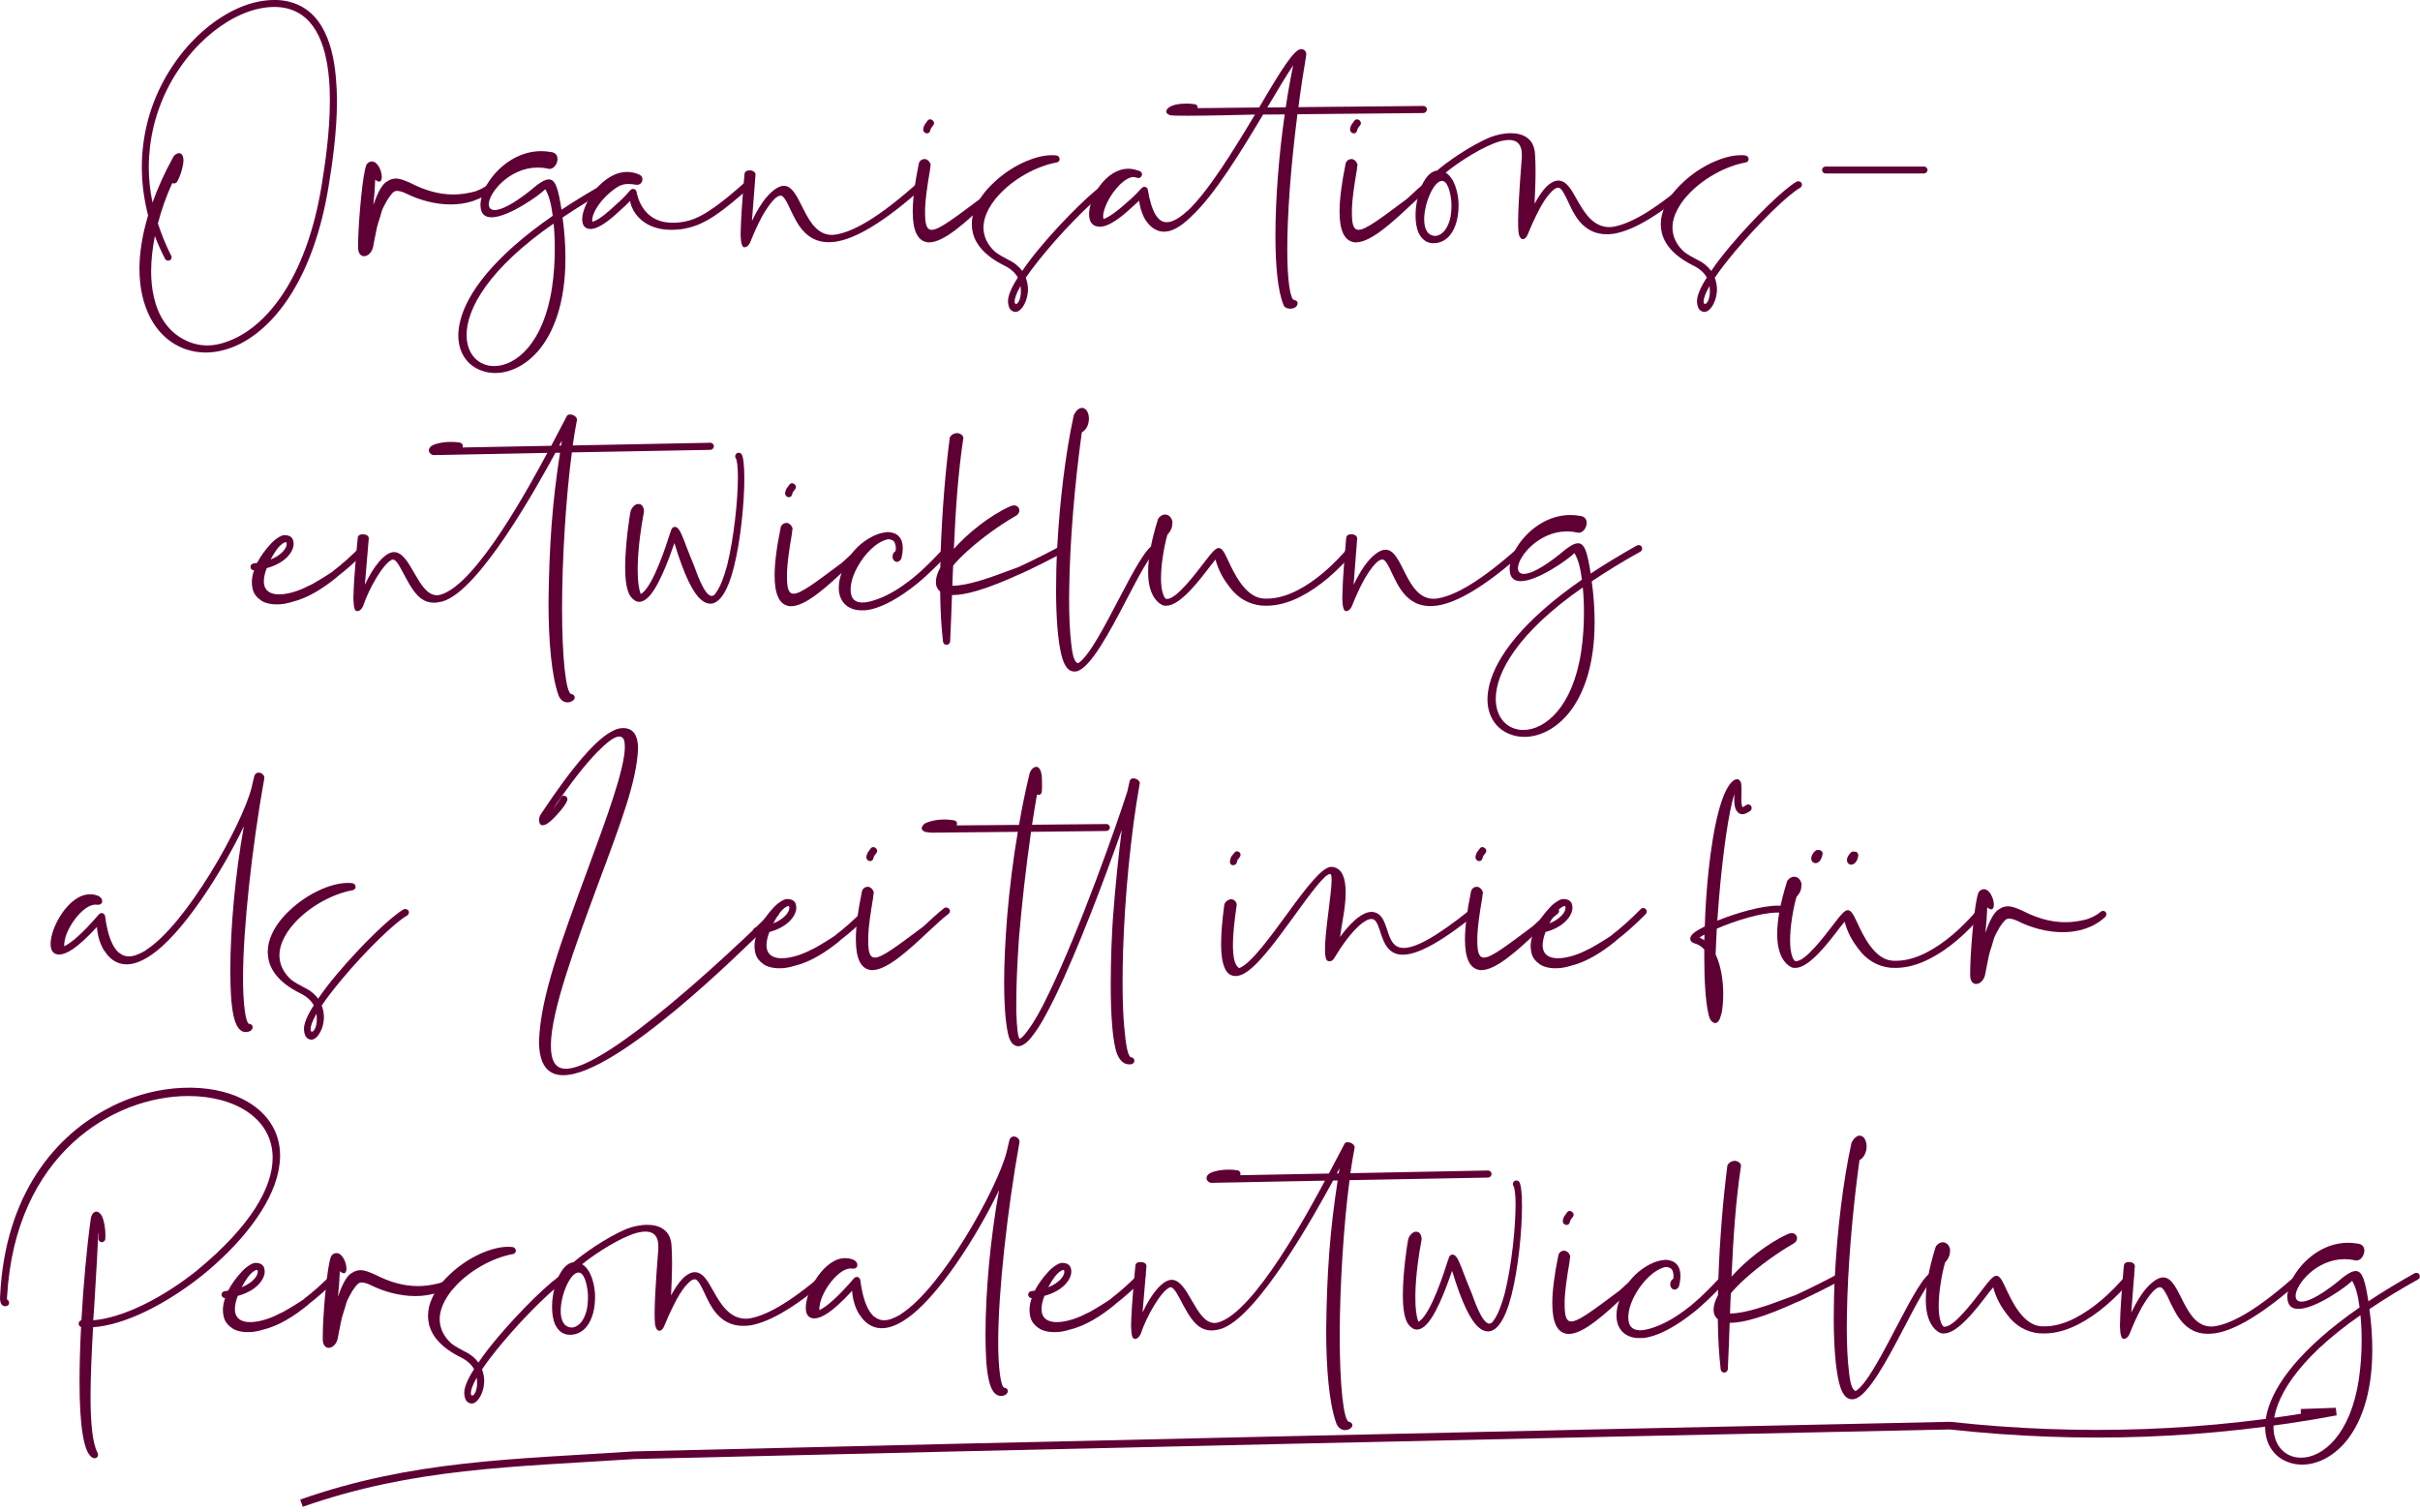 <svg xmlns="http://www.w3.org/2000/svg" xmlns:xlink="http://www.w3.org/1999/xlink" xmlns:serif="http://www.serif.com/" width="100%" height="100%" viewBox="0 0 989 618" xml:space="preserve" style="fill-rule:evenodd;clip-rule:evenodd;stroke-miterlimit:2;"><g><path d="M84.658,141.171c-3.458,-0 -6.916,-0.9 -10.375,-2.909c-6.087,-3.524 -9.75,-9.541 -11.412,-16.945c-0.759,-3.25 -1.104,-6.775 -1.104,-10.442c-0,-4.633 0.55,-9.475 1.52,-14.388c1.176,3.113 2.559,6.155 4.15,9.267c0.275,0.488 0.759,0.763 1.246,0.763c0.204,-0 0.484,-0.071 0.692,-0.138c0.483,-0.208 0.758,-0.692 0.758,-1.246c0,-0.208 -0.066,-0.483 -0.208,-0.691c-2.213,-4.425 -4.008,-8.855 -5.392,-13.142c1.45,-5.604 3.459,-11.204 5.88,-16.529l-0,0.066c0.204,0.071 0.483,0.138 0.691,0.138c0.483,-0 1.038,-0.275 1.313,-0.758c1.591,-2.905 2.491,-6.571 2.558,-8.646c-0,-0.692 -0.067,-1.246 -0.275,-1.729c-0.279,-0.763 -0.762,-1.246 -1.521,-1.246l-0.554,0.071c-0.554,0.137 -1.175,0.55 -1.8,1.383l-0.067,0.204c-3.6,6.504 -6.366,12.729 -8.441,18.538c-1.038,-4.98 -1.521,-9.892 -1.521,-14.663c-0,-2.696 0.208,-5.325 0.483,-7.954c1.454,-12.521 6.088,-23.725 12.45,-32.783c6.296,-9.134 14.388,-16.188 22.479,-20.338c5.396,-2.767 10.863,-4.217 15.842,-4.217c0.9,0 1.796,0.067 2.629,0.138c13.417,1.521 18.534,14.387 19.779,29.325c0.279,2.904 0.346,5.95 0.346,8.925c0,13 -2.004,26.212 -3.387,34.721c-5.813,35.275 -20.405,55.054 -35.067,62.179c-3.946,1.867 -7.817,3.046 -11.692,3.046Zm-0.621,2.904c4.359,0 8.992,-1.108 13.625,-3.321c15.355,-7.537 30.571,-27.942 36.588,-64.325c1.383,-8.575 3.458,-21.996 3.458,-35.137c0,-3.113 -0.137,-6.225 -0.412,-9.267c-1.317,-16.188 -7.054,-30.158 -22.271,-31.888c-0.971,-0.137 -2.008,-0.137 -3.046,-0.137c-5.396,0 -11.275,1.521 -17.083,4.496c-8.508,4.358 -16.946,11.687 -23.517,21.233c-6.641,9.475 -11.483,21.096 -12.933,34.171c-0.346,2.767 -0.484,5.6 -0.484,8.504c0,6.296 0.83,12.867 2.559,19.646c-2.421,8.092 -3.529,15.354 -3.529,21.854c-0,7.609 1.52,14.042 4.083,19.229c3.458,7.054 8.921,11.692 15.354,13.767c2.421,0.758 4.979,1.175 7.608,1.175Z" style="fill:#5f0035;fill-rule:nonzero;"></path><path d="M148.775,104.717c1.454,-0 3.112,-1.384 3.667,-3.663c0.345,-1.662 0.762,-4.15 1.591,-8.025c0.484,-2.075 1.246,-3.875 1.8,-6.087c0.55,-2.142 1.659,-3.667 2.559,-5.396c1.866,-2.834 2.629,-3.459 3.666,-3.525l0.275,-0c1.109,-0 2.213,0.412 3.734,1.104c5.258,2.629 11.758,4.429 18.125,4.429c6.362,0 12.587,-1.8 17.358,-6.225c0.279,-0.279 0.483,-0.762 0.483,-1.175c0,-0.346 -0.137,-0.625 -0.346,-0.9c-0.275,-0.279 -0.62,-0.417 -1.037,-0.417c-0.346,0 -0.692,0.138 -1.038,0.417c-1.383,1.313 -4.354,2.767 -6.224,3.179c-2.834,0.692 -5.534,1.038 -8.159,1.038c-6.021,-0 -11.691,-1.729 -17.362,-4.634c-2.421,-1.104 -4.359,-1.866 -6.088,-1.866c-1.175,-0 -2.35,0.346 -3.458,1.108c-2.767,1.383 -4.771,6.917 -5.742,9.75c0.417,-3.871 0.625,-6.846 0.763,-10.441c0.691,0.62 1.245,0.829 1.591,0.829c0.759,-0 1.104,-0.763 1.104,-1.867c0,-2.421 -1.587,-6.225 -3.941,-6.367c-0.346,0 -0.759,0.071 -1.104,0.209c-0.555,0.279 -1.109,0.762 -1.317,1.383c-1.45,3.737 -2.904,19.992 -3.25,29.05c-0.071,1.937 -0.071,3.529 -0.071,4.567c0,2.421 1.179,3.525 2.421,3.525Z" style="fill:#5f0035;fill-rule:nonzero;"></path><path d="M202.379,152.442c5.671,-0 12.033,-2.767 17.358,-8.784c6.434,-7.4 11.346,-19.712 11.346,-38.108c0,-5.121 -0.346,-10.654 -1.175,-16.671c5.879,-3.942 12.45,-8.025 19.85,-12.104c0.484,-0.275 0.759,-0.763 0.759,-1.313c-0,-0.208 -0.067,-0.487 -0.205,-0.691c-0.208,-0.488 -0.691,-0.692 -1.179,-0.692c-0.275,0 -0.483,0 -0.758,0.138c-6.988,3.941 -13.279,7.745 -18.883,11.479c-1.313,-8.021 -2.284,-12.379 -5.188,-12.379c-1.729,-0 -4.079,1.52 -7.679,4.633c-7.262,5.742 -11.896,7.887 -14.454,7.887c-1.658,0 -2.421,-0.97 -2.421,-2.354c0,-4.704 8.508,-15.008 19.987,-15.008c1.384,-0 2.838,0.137 4.292,0.483l0.55,0.071c1.871,0 3.254,-2.146 3.254,-4.083c0,-1.313 -0.691,-2.488 -2.354,-2.767c-1.45,-0.275 -2.904,-0.412 -4.287,-0.412c-9.13,-0 -16.671,5.67 -20.959,11.758c-2.283,3.25 -3.595,6.571 -3.804,9.2l-0.067,0.275l0,0.829c0,3.596 1.796,4.979 4.496,4.979c6.917,0 19.571,-8.991 21.992,-11.479c1.525,2.559 2.421,6.017 3.046,10.859c-24.346,16.874 -35,31.745 -37.767,42.812c-0.554,2.146 -0.829,4.221 -0.829,6.088c-0,7.262 3.875,12.312 9.338,14.316c1.799,0.692 3.733,1.038 5.741,1.038Zm-0.416,-2.834c-6.292,0 -11.276,-4.704 -11.276,-12.729c0,-10.579 8.855,-26.975 35.555,-45.508c0.345,3.25 0.483,6.775 0.483,10.375c0,5.117 -0.346,10.441 -1.108,15.629c-3.388,22.896 -14.8,32.233 -23.654,32.233Z" style="fill:#5f0035;fill-rule:nonzero;"></path><path d="M274.45,93.929c1.108,0 2.213,-0.071 3.458,-0.208l0.138,-0c0.554,-0.071 1.175,-0.138 1.867,-0.275l0.141,-0.071c4.079,-0.763 7.813,-2.421 12.171,-5.325c4.221,-2.838 8.854,-6.708 14.733,-11.896c0.275,-0.279 0.484,-0.692 0.484,-1.037c-0,-0.346 -0.138,-0.692 -0.346,-0.971c-0.275,-0.346 -0.692,-0.484 -1.104,-0.484c-0.346,0 -0.692,0.071 -0.971,0.346c-5.809,5.117 -10.375,8.992 -14.454,11.621c-3.875,2.696 -7.334,4.288 -11,4.979l-0.205,0c-0.554,0.138 -1.108,0.209 -1.591,0.275l-0.209,0c-0.966,0.142 -1.658,0.142 -2.558,0.142c-4.221,0 -7.333,-1.179 -9.616,-3.113c-2.767,-2.283 -4.355,-5.604 -5.046,-8.645c-0.071,-0.071 -0.071,-0.142 -0.071,-0.209l-0.071,-0.554c-0.067,-0.346 -0.275,-0.692 -0.55,-0.966c-0.279,-0.209 -0.554,-0.346 -0.9,-0.346c-0.417,-0 -0.829,0.204 -1.108,0.483c-1.45,1.658 -2.767,3.113 -4.15,4.358c-1.384,1.313 -2.696,2.488 -3.942,3.596c-3.458,3.113 -5.879,4.633 -7.471,4.979l-0.066,-0.691l0.137,-1.038c0.412,-2.004 1.796,-4.425 3.733,-6.779c2.009,-2.35 4.496,-4.562 7.055,-6.017c1.316,-0.691 2.629,-0.9 3.875,-0.9c1.037,0 2.004,0.138 2.904,0.279l0.625,0.067c1.383,0 2.212,-1.104 2.212,-2.283c0,-0.758 -0.483,-1.588 -1.383,-1.934c-1.663,-0.762 -3.321,-1.037 -4.913,-1.037c-5.116,-0 -9.75,3.387 -13.141,7.467c-2.488,3.183 -4.288,6.779 -4.909,9.616c-0.208,0.83 -0.279,1.592 -0.279,2.284c0,2.421 1.108,3.941 3.458,3.941l0.138,0c2.146,-0.071 5.329,-1.729 9.963,-5.812c1.245,-1.104 2.629,-2.35 4.012,-3.663c0.692,-0.625 1.313,-1.316 2.004,-2.008c0.417,2.558 1.8,5.188 4.079,7.333c2.355,2.213 5.675,3.871 10.1,4.359c0.9,0.066 1.8,0.137 2.767,0.137Z" style="fill:#5f0035;fill-rule:nonzero;"></path><path d="M304.263,101.054c0.412,0 0.895,-0.208 1.45,-0.691c0.208,-0.209 0.483,-0.555 0.762,-1.038l0.067,-0.279l0.141,-0.208c1.242,-3.18 2.971,-7.121 4.909,-10.65c1.52,-2.63 3.112,-4.98 4.633,-6.571c1.037,-1.038 1.938,-1.659 2.7,-1.659c0.208,0 0.346,0 0.483,0.067c0.071,-0 0.071,0.071 0.209,0.071c1.104,0.692 2.212,2.904 3.387,5.533c1.384,2.833 2.838,6.017 5.188,8.646c2.42,2.696 5.671,4.704 10.375,4.704c0.691,0 1.454,-0.071 2.283,-0.141l0.346,-0c0.137,-0 0.208,-0 0.346,-0.067c7.746,-1.175 19.02,-7.263 35.691,-22.204c0.346,-0.275 0.484,-0.621 0.484,-1.038c-0,-0.346 -0.071,-0.692 -0.346,-0.967c-0.279,-0.279 -0.692,-0.483 -1.108,-0.483c-0.346,0 -0.621,0.138 -0.901,0.346c-16.458,14.8 -27.112,20.542 -34.237,21.508l-1.104,0.071c-11.483,0 -12.45,-20.058 -19.646,-20.058c-1.658,-0 -3.662,1.037 -6.225,3.666c-1.729,1.73 -3.458,4.355 -5.046,7.192c-0.625,1.175 -1.246,2.283 -1.8,3.529l1.454,-18.954c0,-0.9 -0.691,-1.45 -1.591,-1.658c-0.138,-0.071 -0.346,-0.071 -0.417,-0.071l-0.554,0c-0.967,0 -1.729,0.417 -1.867,1.246l-0.066,0.208c-0,0 -1.317,14.317 -1.526,22.546l-0.066,2.146l0.137,2.35c0.209,1.871 0.621,2.908 1.455,2.908Z" style="fill:#5f0035;fill-rule:nonzero;"></path><path d="M379.721,99.046c6.158,-0 15.15,-8.438 22.825,-15.629c3.112,-2.909 6.017,-5.605 8.371,-7.405c0.345,-0.274 0.554,-0.691 0.554,-1.104c-0,-0.279 -0.142,-0.625 -0.346,-0.9c-0.346,-0.346 -0.763,-0.554 -1.246,-0.554c-0.279,0 -0.554,0.071 -0.829,0.279c-2.354,1.867 -5.329,4.563 -8.508,7.538c-10.859,8.091 -16.809,12.658 -19.784,12.658c-2.004,0 -2.696,-2.146 -2.696,-6.779l0,-1.867c0.138,-3.804 0.83,-8.991 2.005,-15.771c0.07,-0.483 0.07,-1.037 0.208,-1.799l0.071,-0.346c-0,-0.205 -0.071,-0.413 -0.209,-0.621c-0.208,-0.554 -0.624,-1.038 -1.037,-1.313c-0.279,-0.208 -0.692,-0.416 -1.038,-0.416l-0.345,-0c-0.28,-0 -0.484,0.071 -0.763,0.137c-0.483,0.208 -0.9,0.554 -1.246,1.108l0,0.067c-0.066,0.142 -0.204,0.346 -0.204,0.488c-1.729,8.437 -2.491,14.87 -2.491,19.712c-0,7.883 2.075,11.479 5.258,12.309c0.346,0.141 0.691,0.141 1.037,0.208l0.413,-0Zm-0.9,-44.542c0.625,0 1.179,-0.417 1.316,-1.037c0.276,-0.971 0.276,-0.971 0.484,-1.246c0.208,-0.208 0.416,-0.554 0.829,-1.109c0.208,-0.204 0.279,-0.483 0.279,-0.758c0,-0.483 -0.279,-0.971 -0.692,-1.246c-0.279,-0.208 -0.554,-0.345 -0.9,-0.345c-0.416,-0 -0.829,0.208 -1.108,0.62l-0.691,0.971c-0.555,0.692 -0.621,0.758 -1.038,2.283l-0,0.276c-0,0.691 0.417,1.312 1.108,1.52l0.413,0.071Z" style="fill:#5f0035;fill-rule:nonzero;"></path><path d="M414.929,127.475c1.104,-0 2.213,-0.763 3.113,-2.146c0.966,-1.383 1.795,-3.525 2.004,-5.808l0.071,-1.108c-0,-1.592 -0.28,-3.25 -0.9,-4.909c2.212,-3.254 5.116,-6.987 8.3,-10.791c9.545,-11.413 21.65,-23.242 26.558,-25.938c0.483,-0.275 0.763,-0.829 0.763,-1.383c-0,-0.209 -0.071,-0.417 -0.138,-0.621c-0.346,-0.417 -0.833,-0.692 -1.383,-0.692c-0.209,0 -0.417,0.067 -0.625,0.138c-5.188,2.904 -17.638,15.008 -27.388,26.629c-2.837,3.387 -5.467,6.779 -7.542,9.891c-1.312,-1.8 -3.179,-3.391 -5.808,-4.637c-2.008,-1.038 -3.737,-2.004 -5.187,-3.113c-2.7,-2.42 -4.15,-5.116 -4.634,-7.812c-0.141,-0.692 -0.208,-1.454 -0.208,-2.146c-0,-1.867 0.412,-3.733 1.175,-5.604c1.108,-2.625 2.837,-5.325 5.05,-7.675c6.017,-6.642 15.354,-11.829 23.654,-13.35c0.621,-0.071 1.108,-0.554 1.246,-1.175l-0,-0.137c-0,-0.763 -0.483,-1.384 -1.175,-1.525c-0.692,-0.138 -1.383,-0.138 -2.075,-0.138c-6.917,-0 -16.6,4.496 -23.517,11.067c-3.112,2.837 -5.741,6.158 -7.333,9.616c-1.175,2.421 -1.8,4.979 -1.8,7.538c0,1.108 0.142,2.283 0.417,3.458c1.175,4.913 5.187,9.683 13.141,13.558c2.559,1.313 4.288,2.971 5.259,4.771c-2.563,3.942 -4.013,7.334 -4.013,9.613l0,0.416c0.138,1.938 0.759,3.113 1.659,3.596c0.416,0.28 0.899,0.417 1.316,0.417Zm0.275,-3.25c-0.275,-0 -0.554,-0.346 -0.554,-1.037c-0,-1.109 0.625,-3.184 2.421,-6.296c0.071,0.762 0.137,1.454 0.137,2.146c0,3.387 -1.241,5.187 -2.004,5.187Z" style="fill:#5f0035;fill-rule:nonzero;"></path><path d="M527.254,126.158c1.592,0 2.975,-0.758 3.042,-2.212c-0,-0.758 -0.692,-1.313 -1.383,-1.313c-1.659,-0.279 -2.834,-8.233 -2.834,-20.475c0,-14.87 1.45,-34.237 4.15,-55.471l51.388,-0.483c0.833,0 1.454,-0.625 1.525,-1.454c-0,-0.829 -0.625,-1.45 -1.454,-1.45l-51.046,0.483c0.9,-7.125 2.008,-14.316 3.183,-21.233l0,-0.417c0,-1.175 -0.9,-2.075 -2.075,-2.075c-2.837,0 -8.233,8.575 -17.154,23.863l-25.109,0.275l0,-0.204c0,-0.692 -0.483,-1.317 -1.175,-1.384c-1.174,-0.208 -2.283,-0.279 -3.387,-0.279c-6.779,0 -8.3,2.213 -8.3,3.25c-0,0.554 0.413,1.038 1.312,1.383l0,0.071c0.484,0.209 3.321,0.275 7.126,0.275c9.337,0 24.691,-0.412 27.804,-0.483c-8.717,14.596 -19.092,31.471 -27.667,39.496c-0.346,-0 -0.621,0.554 -0.967,0.758c-2.562,2.217 -5.258,3.738 -7.404,3.738c-3.458,-0 -6.154,-3.738 -7.746,-13.279c-0.137,-0.834 -0.758,-1.18 -1.383,-1.18c-0.413,0 -0.829,0.209 -1.104,0.488c-1.454,1.658 -2.909,3.042 -4.292,4.354c-5.187,4.704 -8.85,7.471 -11.271,8.3c-0.141,-0.275 -0.208,-0.692 -0.208,-1.312c0.137,-2.905 2.421,-7.68 5.325,-11.067c1.521,-1.8 4.425,-4.771 7.125,-4.771c0.758,-0 1.383,0.412 2.004,0.412c0.763,0 1.454,-0.758 1.454,-1.52c0,-0.484 -0.279,-0.967 -0.829,-1.246c-0.346,-0.138 -0.554,-0.346 -0.971,-0.346c-1.312,-0.483 -2.629,-0.692 -3.804,-0.692c-9.129,0 -16.046,11.621 -16.046,18.538c0,3.321 1.384,5.05 4.359,5.187c0.62,0 1.104,-0.208 1.591,-0.208c2.28,-0.554 5.254,-2.283 9.059,-5.533c1.662,-1.384 3.391,-3.113 5.466,-4.909c0.204,2.075 0.83,4.425 1.867,6.571l-0,0.067c1.658,3.183 4.425,6.017 8.367,6.017c3.045,-0 6.641,-1.867 11,-6.155c0.066,-0.071 0.208,-0.137 0.208,-0.208c9.475,-8.783 20.263,-26.558 29.188,-41.5l8.854,-0.067c-2.355,16.046 -3.805,34.513 -3.805,49.521c0,12.383 0.967,22.688 3.317,28.358c0.346,1.038 1.525,1.521 2.7,1.521Zm-9.337,-82.237l0.137,-0.209c4.221,-7.124 7.883,-13.279 10.446,-17.012c-1.108,5.254 -2.146,11.067 -3.046,17.15l-7.537,0.071Z" style="fill:#5f0035;fill-rule:nonzero;"></path><path d="M554.158,99.046c6.159,-0 15.15,-8.438 22.825,-15.629c3.113,-2.909 6.017,-5.605 8.371,-7.405c0.346,-0.274 0.554,-0.691 0.554,-1.104c0,-0.279 -0.141,-0.625 -0.346,-0.9c-0.345,-0.346 -0.762,-0.554 -1.245,-0.554c-0.28,0 -0.554,0.071 -0.83,0.279c-2.354,1.867 -5.329,4.563 -8.508,7.538c-10.858,8.091 -16.808,12.658 -19.783,12.658c-2.004,0 -2.696,-2.146 -2.696,-6.779l-0,-1.867c0.138,-3.804 0.829,-8.991 2.004,-15.771c0.071,-0.483 0.071,-1.037 0.209,-1.799l0.07,-0.346c0,-0.205 -0.07,-0.413 -0.208,-0.621c-0.208,-0.554 -0.625,-1.038 -1.037,-1.313c-0.28,-0.208 -0.692,-0.416 -1.038,-0.416l-0.346,-0c-0.279,-0 -0.483,0.071 -0.762,0.137c-0.484,0.208 -0.9,0.554 -1.246,1.108l-0,0.067c-0.067,0.142 -0.204,0.346 -0.204,0.488c-1.73,8.437 -2.492,14.87 -2.492,19.712c-0,7.883 2.075,11.479 5.258,12.309c0.346,0.141 0.692,0.141 1.038,0.208l0.412,-0Zm-0.9,-44.542c0.625,0 1.179,-0.417 1.317,-1.037c0.275,-0.971 0.275,-0.971 0.483,-1.246c0.209,-0.208 0.417,-0.554 0.83,-1.109c0.208,-0.204 0.279,-0.483 0.279,-0.758c-0,-0.483 -0.279,-0.971 -0.692,-1.246c-0.279,-0.208 -0.554,-0.345 -0.9,-0.345c-0.417,-0 -0.829,0.208 -1.108,0.62l-0.692,0.971c-0.554,0.692 -0.621,0.758 -1.038,2.283l0,0.276c0,0.691 0.417,1.312 1.109,1.52l0.412,0.071Z" style="fill:#5f0035;fill-rule:nonzero;"></path><path d="M626.371,91.092c0.966,-2.005 1.933,-4.15 3.041,-6.155c1.455,-2.629 3.042,-5.049 4.634,-6.57c1.037,-1.109 1.937,-1.663 2.7,-1.663c0.137,0 0.275,0 0.412,0.071c0.071,-0 0.138,0.071 0.209,0.071c1.175,0.692 2.212,2.904 3.458,5.533c1.246,2.696 2.696,5.809 4.912,8.367c2.488,2.837 5.88,4.979 10.788,4.979c0.763,-0 1.592,-0 2.421,-0.138l0.208,0c7.333,-1.104 17.5,-6.433 32.371,-19.158c0.346,-0.346 0.554,-0.762 0.554,-1.108c0,-0.346 -0.142,-0.692 -0.346,-0.896c-0.279,-0.346 -0.691,-0.554 -1.108,-0.554c-0.346,-0 -0.692,0.137 -0.967,0.346c-14.525,12.516 -24.208,17.566 -30.85,18.537l-0.071,0c-0.345,0 -0.62,0.067 -0.966,0.067c-6.988,-0 -10.583,-6.433 -13.488,-11.55c-2.075,-3.733 -3.941,-6.988 -6.708,-7.4c-0.279,-0.071 -0.483,-0.071 -0.763,-0.071c-1.591,0 -3.249,0.971 -4.841,2.492c-1.658,1.729 -3.321,4.216 -4.842,6.983c0.071,-2.213 0.208,-4.354 0.279,-6.5c0.067,-2.213 0.138,-4.425 0.138,-6.5c-0,-2.562 -0.071,-4.983 -0.209,-7.125c-0.274,-6.571 -4.912,-8.717 -9.958,-8.717c-2.837,0 -5.879,0.692 -8.371,1.663c-8.646,3.596 -18.537,10.787 -21.716,13.625c-3.529,0.346 -6.434,5.05 -7.817,10.583c-0.554,2.35 -0.971,4.908 -0.971,7.329l0,0.555c0,2.629 0.417,5.187 1.317,7.125c1.246,2.487 3.179,4.079 6.017,4.079c0.483,-0 0.966,-0.067 1.52,-0.138c4.221,-0.762 6.779,-4.358 7.954,-8.854c0.555,-2.075 0.763,-4.358 0.763,-6.571l0,-0.967c-0.137,-2.629 -0.692,-5.12 -1.454,-7.195c-0.9,-2.279 -2.213,-4.15 -3.804,-5.117c3.941,-3.25 12.104,-8.854 19.229,-11.758c2.283,-0.967 4.633,-1.592 6.641,-1.592c3.042,-0 5.255,1.521 5.255,6.158c-0,0.55 -0,1.105 -0.067,1.73c-0,0.066 -1.317,15.7 -1.454,24.758c-0,2.008 -0,3.666 0.137,4.842c0.209,2.074 0.971,3.045 1.8,3.045c0.759,0 1.592,-0.762 2.075,-2.146c0.555,-1.383 1.175,-2.833 1.867,-4.358c0,-0.067 0.071,-0.137 0.071,-0.137Zm-39.496,5.325l-0.138,-0c-3.391,-0 -4.704,-2.971 -4.704,-6.775c0,-6.642 3.942,-15.705 7.263,-15.705c0.967,0 1.867,0.763 2.629,2.701c0.692,1.866 1.104,4.079 1.246,6.291l-0,1.109c-0,1.937 -0.142,3.941 -0.625,5.67c-0.967,3.459 -2.767,6.225 -5.671,6.709Z" style="fill:#5f0035;fill-rule:nonzero;"></path><path d="M696.504,127.475c1.104,-0 2.213,-0.763 3.113,-2.146c0.966,-1.383 1.795,-3.525 2.004,-5.808l0.071,-1.108c-0,-1.592 -0.28,-3.25 -0.9,-4.909c2.212,-3.254 5.116,-6.987 8.3,-10.791c9.545,-11.413 21.65,-23.242 26.558,-25.938c0.487,-0.275 0.763,-0.829 0.763,-1.383c-0,-0.209 -0.071,-0.417 -0.138,-0.621c-0.346,-0.417 -0.829,-0.692 -1.383,-0.692c-0.209,0 -0.417,0.067 -0.625,0.138c-5.188,2.904 -17.638,15.008 -27.388,26.629c-2.837,3.387 -5.467,6.779 -7.542,9.891c-1.312,-1.8 -3.179,-3.391 -5.808,-4.637c-2.004,-1.038 -3.733,-2.004 -5.187,-3.113c-2.696,-2.42 -4.15,-5.116 -4.634,-7.812c-0.137,-0.692 -0.208,-1.454 -0.208,-2.146c0,-1.867 0.417,-3.733 1.175,-5.604c1.108,-2.625 2.837,-5.325 5.05,-7.675c6.017,-6.642 15.354,-11.829 23.654,-13.35c0.625,-0.071 1.108,-0.554 1.246,-1.175l0,-0.137c0,-0.763 -0.483,-1.384 -1.175,-1.525c-0.692,-0.138 -1.383,-0.138 -2.075,-0.138c-6.917,-0 -16.6,4.496 -23.517,11.067c-3.112,2.837 -5.741,6.158 -7.333,9.616c-1.175,2.421 -1.796,4.979 -1.796,7.538c0,1.108 0.138,2.283 0.413,3.458c1.175,4.913 5.187,9.683 13.141,13.558c2.559,1.313 4.288,2.971 5.259,4.771c-2.559,3.942 -4.013,7.334 -4.013,9.613l0,0.416c0.138,1.938 0.763,3.113 1.658,3.596c0.417,0.28 0.9,0.417 1.317,0.417Zm0.275,-3.25c-0.275,-0 -0.554,-0.346 -0.554,-1.037c0,-1.109 0.625,-3.184 2.421,-6.296c0.071,0.762 0.141,1.454 0.141,2.146c0,3.387 -1.245,5.187 -2.008,5.187Z" style="fill:#5f0035;fill-rule:nonzero;"></path><path d="M746.096,70.896l40.183,-0c0.763,-0 1.454,-0.621 1.454,-1.454c0,-0.759 -0.691,-1.384 -1.454,-1.384l-40.183,0c-0.829,0 -1.454,0.625 -1.454,1.384c-0,0.833 0.625,1.454 1.454,1.454Z" style="fill:#5f0035;fill-rule:nonzero;"></path><path d="M113.433,246.996c1.796,-0 3.805,-0.346 6.017,-1.038c6.087,-1.454 12.45,-5.329 18.329,-10.171l0.071,-0.137c3.804,-2.904 7.883,-6.5 12.104,-10.788c0.275,-0.279 0.413,-0.691 0.413,-1.037c-0,-0.762 -0.621,-1.454 -1.45,-1.454c-0.346,-0 -0.763,0.137 -1.038,0.483c-4.15,4.221 -8.096,7.746 -11.829,10.583c-0.071,0.209 0,0.138 -0.208,0.209c-0.967,0.758 -8.921,5.671 -9.546,5.671c-3.663,2.004 -8.438,3.595 -12.242,3.595c-3.525,0 -6.225,-1.45 -6.225,-5.325c0,-1.454 0.346,-3.25 1.175,-5.395c7.888,-2.142 11,-6.917 11,-9.892c0,-2.487 -1.316,-3.596 -3.804,-3.596c-1.175,0 -3.392,1.317 -5.258,3.25c-2.629,2.767 -4.563,5.533 -5.88,8.096l-1.383,0.204c-0.691,0.071 -1.312,0.692 -1.312,1.383c-0,0.834 0.621,1.455 1.45,1.455c-0.621,1.8 -0.896,3.458 -0.896,4.979c0.137,3.112 0.829,4.979 3.041,6.779l0.071,0c1.384,1.383 4.15,2.146 6.846,2.146l0.554,-0Zm-2.837,-18.329c2.212,-4.15 4.15,-6.571 6.158,-7.125c0.204,0.066 0.346,0.137 0.346,0.345l0.067,0.484c-0,1.729 -2.213,4.566 -6.571,6.296Z" style="fill:#5f0035;fill-rule:nonzero;"></path><path d="M231.917,287.042c1.521,-0 2.904,-0.967 2.971,-1.938c-0,-0.758 -0.621,-1.383 -1.384,-1.45c-2.279,-0.346 -3.804,-15.358 -3.804,-35.071c-0,-20.404 1.663,-46.133 4.012,-63.7l56.58,-1.037c0.762,-0 1.454,-0.692 1.454,-1.454c-0,-0.83 -0.692,-1.45 -1.454,-1.45l-56.234,1.104c0.554,-3.804 1.109,-7.263 1.729,-10.375l0,-0.208c0,-1.176 -1.591,-2.076 -2.833,-2.076c-0.625,0 -1.108,0.209 -1.316,0.692c-2.213,4.292 -4.359,8.3 -6.363,12.104l-36.242,0.692c0,-0.275 0.138,-0.275 0.138,-0.483c-0,-0.759 -0.554,-1.45 -1.246,-1.521c-1.246,-0.208 -2.421,-0.275 -3.529,-0.275c-4.217,-0 -7.884,1.037 -8.646,2.212c-0.346,0.413 -0.483,0.829 -0.483,1.246c-0,1.104 1.108,1.933 2.075,1.933l46.341,-0.895c-6.57,12.17 -28.912,53.95 -43.712,57.958c-0.484,0.142 -0.967,0.208 -1.454,0.208c-7.746,0 -10.579,-17.637 -17.496,-17.637c-3.6,-0 -8.3,5.604 -11.9,13.35l1.591,-18.884c0,-1.383 -1.312,-1.729 -2.629,-1.729c-0.966,0 -1.866,0.484 -1.866,1.455c-0,-0 -1.592,15.008 -1.796,24.62l0.137,2.421c0.138,1.871 0.554,2.908 1.45,2.908c0.625,0 1.454,-0.279 2.355,-2.008c2.487,-7.537 8.366,-17.5 11.824,-19.021l0.417,-0.066c2.904,-0 6.363,13.487 12.659,16.666c1.174,0.625 2.558,0.971 4.079,0.971c1.108,0 2.212,-0.208 3.391,-0.487c15.217,-4.15 39.492,-48.346 46.271,-60.796l1.867,-0c-3.179,20.404 -4.425,37.696 -4.704,61.141c-0,15.98 1.245,29.813 4.012,37.767c0.763,2.283 2.354,3.113 3.738,3.113Zm-2.63,-104.925l-0.762,-0c0.346,-0.692 0.692,-1.384 1.108,-2.075l-0.346,2.075Z" style="fill:#5f0035;fill-rule:nonzero;"></path><path d="M290.287,246.717c-1.174,-0 -2.487,-0.484 -3.804,-1.659c-3.25,-2.766 -6.846,-9.82 -10.858,-23.104c-2.35,6.779 -6.917,19.367 -11.483,22.825c-0.967,0.763 -1.934,1.179 -2.905,1.179c-1.174,0 -2.35,-0.691 -3.458,-2.075c-1.658,-2.216 -2.283,-6.712 -2.283,-11.829l-0,-0.762c0.071,-9.267 1.8,-20.334 2.146,-22.063c0.208,-1.108 1.037,-2.212 1.8,-2.767c0.412,-0.275 0.829,-0.483 1.241,-0.483l0.279,0c0.555,0 0.967,0.138 1.384,0.554c0.346,0.413 0.621,0.967 0.758,1.796c0.071,0.279 0.071,0.483 0.071,0.763l-0.071,0.137l0,0.275c-1.037,5.329 -2.35,14.179 -2.487,21.929l-0,1.867c-0,3.804 0.345,7.192 1.246,9.475l0.549,-0.346c4.705,-3.529 9.963,-19.85 11.413,-24.483l0.487,-1.317l0,-0.137c0.346,-0.763 0.83,-1.175 1.45,-1.175c0.209,-0 0.484,0.066 0.763,0.208c1.246,0.55 2.487,3.804 4.079,8.092c0.971,2.42 2.008,5.187 3.113,7.746c0.554,1.383 4.012,12.175 7.125,12.175c0.62,-0 1.245,-0.417 1.8,-1.384c1.729,-2.283 3.179,-6.225 4.495,-11c2.834,-11.341 4.425,-26.975 4.425,-36.242c0,-4.012 -0.345,-6.85 -0.9,-7.679c-0.137,-0.208 -0.208,-0.483 -0.208,-0.758c0,-0.488 0.279,-0.971 0.692,-1.246c0.208,-0.137 0.487,-0.208 0.762,-0.208c0.417,-0 0.9,0.208 1.175,0.621c0.692,1.037 1.109,4.704 1.109,9.754c-0,9.958 -1.455,25.317 -4.288,36.45c-1.317,5.187 -2.975,9.475 -4.983,12.037c-1.384,1.796 -2.971,2.834 -4.634,2.834Z" style="fill:#5f0035;fill-rule:nonzero;"></path><path d="M323.279,247.754c6.158,0 15.15,-8.437 22.825,-15.629c3.113,-2.908 6.017,-5.604 8.371,-7.404c0.346,-0.275 0.554,-0.692 0.554,-1.104c0,-0.28 -0.142,-0.625 -0.346,-0.9c-0.346,-0.346 -0.762,-0.554 -1.245,-0.554c-0.28,-0 -0.555,0.07 -0.83,0.279c-2.354,1.866 -5.329,4.562 -8.508,7.537c-10.858,8.092 -16.808,12.659 -19.783,12.659c-2.004,-0 -2.696,-2.146 -2.696,-6.78l-0,-1.866c0.137,-3.805 0.829,-8.992 2.004,-15.771c0.071,-0.484 0.071,-1.038 0.208,-1.8l0.071,-0.346c0,-0.204 -0.071,-0.412 -0.208,-0.621c-0.208,-0.554 -0.625,-1.037 -1.038,-1.312c-0.279,-0.209 -0.691,-0.417 -1.037,-0.417l-0.346,0c-0.279,0 -0.483,0.071 -0.763,0.137c-0.483,0.209 -0.899,0.555 -1.245,1.109l-0,0.067c-0.067,0.141 -0.205,0.345 -0.205,0.487c-1.729,8.438 -2.491,14.871 -2.491,19.713c-0,7.883 2.075,11.479 5.258,12.308c0.346,0.142 0.692,0.142 1.038,0.208l0.412,0Zm-0.9,-44.542c0.625,0 1.179,-0.416 1.317,-1.037c0.275,-0.971 0.275,-0.971 0.483,-1.246c0.209,-0.208 0.417,-0.554 0.829,-1.108c0.209,-0.204 0.279,-0.483 0.279,-0.759c0,-0.483 -0.279,-0.97 -0.691,-1.245c-0.279,-0.209 -0.554,-0.346 -0.9,-0.346c-0.417,-0 -0.829,0.208 -1.109,0.621l-0.691,0.97c-0.554,0.692 -0.621,0.759 -1.038,2.284l0,0.275c0,0.691 0.417,1.312 1.109,1.521l0.412,0.07Z" style="fill:#5f0035;fill-rule:nonzero;"></path><path d="M386.846,222.717c-3.804,4.287 -7.4,7.883 -10.721,10.929c-0.071,-0 -0.138,-0 -0.138,0.067l-0.279,0.279c-1.383,1.246 -2.695,2.35 -4.079,3.387c-3.941,3.046 -8.437,5.813 -12.796,7.4c-1.662,0.625 -4.15,1.454 -6.362,1.454c-1.8,0 -3.392,-0.554 -4.221,-2.146c-0.417,-0.895 -0.621,-2.004 -0.621,-3.179c0,-0.691 0.067,-1.454 0.204,-2.212c0.346,-2.217 1.317,-4.704 2.63,-7.059c2.975,-5.391 7.816,-10.304 12.45,-11.27c0.345,-0 0.691,0.066 0.97,0.137c0.759,0.138 1.384,0.554 1.73,1.175c0.274,0.621 0.483,1.384 0.483,2.35c-0,0.346 -0,0.763 -0.071,1.179c-0.554,0.275 -0.9,0.759 -1.104,1.313c-0.142,0.416 -0.142,0.966 -0.142,1.312c0.071,0.488 0.279,0.971 0.692,1.317c0.071,0.067 0.071,0.137 0.208,0.208c0.279,0.205 0.625,0.275 0.9,0.275c0.554,0 1.109,-0.346 1.659,-1.108c0.07,-0.138 0.07,-0.275 0.141,-0.412c0.413,-1.592 0.55,-2.905 0.55,-4.15c0,-1.455 -0.275,-2.701 -0.758,-3.596c-0.829,-1.525 -2.075,-2.355 -3.667,-2.7c-0.554,-0.138 -1.175,-0.209 -1.729,-0.209l-0.138,0c-0.829,0.071 -1.866,0.279 -2.837,0.488c-4.15,1.175 -8.992,4.562 -11.687,8.3c-3.667,5.187 -5.325,10.029 -5.325,13.971c-0,0.9 0.066,1.729 0.274,2.558c0.555,2.421 1.867,4.221 3.875,5.396c1.176,0.691 2.767,1.175 4.496,1.246l0.967,-0c0.621,-0 1.246,-0 1.937,-0.071c4.634,-0.692 10.65,-3.388 17.846,-8.784c2.075,-1.52 4.009,-3.112 5.738,-4.704l0.071,-0.071c3.458,-3.112 7.125,-6.775 10.996,-11.133c0.279,-0.279 0.345,-0.625 0.345,-0.971c0,-0.412 -0.137,-0.758 -0.483,-1.037c-0.275,-0.275 -0.621,-0.413 -0.967,-0.413c-0.346,0 -0.762,0.209 -1.037,0.484Z" style="fill:#5f0035;fill-rule:nonzero;"></path><path d="M415.133,210.821c1.038,-0.554 1.454,-1.384 1.454,-2.213c0,-1.037 -0.829,-2.075 -2.145,-2.075c-0.484,0 -1.038,0.138 -1.659,0.413c-8.371,3.804 -17.083,10.791 -22.962,17.362c0.691,-15.562 1.729,-31.058 3.804,-44.75l0.067,-0.416c-0,-0.692 -0.346,-1.246 -0.9,-1.592c-0.346,-0.275 -0.692,-0.412 -1.175,-0.483c-0.138,-0.071 -0.346,-0.071 -0.484,-0.071c-0.208,-0 -0.346,-0 -0.554,0.071c-1.037,0.137 -2.075,0.829 -2.487,1.937l-0,0.275c-1.73,13.279 -3.113,30.158 -3.667,46.413c-0.071,2.075 -0.138,4.15 -0.138,6.225c-1.179,2.141 -1.799,4.15 -1.799,5.879c-0,0.554 0.07,1.037 0.137,1.45c0.279,0.971 0.762,1.871 1.592,2.491c0.07,7.609 0.483,14.596 1.175,20.542c0.137,0.692 0.691,1.246 1.383,1.246l0.138,0c0.691,0 1.316,-0.621 1.383,-1.313c0.279,-6.158 0.554,-12.591 0.762,-19.02l0.417,-0c5.188,-0 13.971,-2.421 27.458,-8.646l0.067,-0c0.071,-0 0.142,-0.071 0.208,-0.071c5.534,-2.558 11.83,-5.671 19.021,-9.546c0.483,-0.275 0.763,-0.758 0.763,-1.312c-0,-0.209 -0,-0.417 -0.138,-0.625c-0.279,-0.484 -0.833,-0.759 -1.317,-0.759c-0.208,0 -0.412,0.067 -0.62,0.138c-7.196,3.875 -13.488,6.987 -18.884,9.475c-0.829,0.279 -2.004,0.762 -3.25,1.175c-7.746,2.908 -17.083,6.367 -23.587,6.367c0.071,-2.701 0.208,-5.467 0.346,-8.234c1.521,-1.867 3.529,-3.941 5.879,-6.017c5.95,-5.395 13.625,-10.791 18.675,-13.695c0.416,-0.275 0.762,-0.484 1.037,-0.621Z" style="fill:#5f0035;fill-rule:nonzero;"></path><path d="M439.067,274.454c0.345,0 0.758,-0.071 1.104,-0.137c5.533,-1.592 13.075,-15.563 19.85,-28.567c5.396,-10.375 10.375,-19.921 12.867,-20.683c0.62,-0.205 1.037,-0.759 1.037,-1.384l-0.071,-0.412c-0.137,-0.625 -0.758,-1.038 -1.383,-1.038l-0.413,0.067c-3.596,1.108 -8.854,11.208 -14.596,22.133c-6.016,11.484 -12.449,23.934 -16.874,26.629c-2.213,-0.549 -2.559,-6.429 -2.838,-8.366c-0.554,-4.634 -0.829,-10.792 -0.829,-17.984l0.071,-5.258c0.275,-18.05 2.141,-41.154 5.116,-62.733c2.075,-1.175 2.905,-3.529 2.905,-5.604c-0,-1.038 -0.209,-2.075 -0.621,-2.834c-0.484,-1.037 -1.317,-1.591 -2.284,-1.591l-0.483,0.07c-0.9,0.275 -1.867,1.038 -2.7,2.696l-0.138,0.417c-3.387,15.563 -5.741,35.412 -6.708,53.671c-0.346,6.087 -0.483,11.966 -0.483,17.5c-0,10.996 0.692,20.475 2.141,26.491c1.18,4.842 2.975,6.917 5.33,6.917Z" style="fill:#5f0035;fill-rule:nonzero;"></path><path d="M517.567,247.546l-2.142,-0.067c-5.05,-0.554 -9.546,-2.975 -13.004,-7.679c-2.284,-2.975 -4.359,-6.292 -5.671,-11.133c-0.487,0.691 -0.9,1.037 -1.729,2.141c-4.842,6.363 -12.658,16.738 -18.4,16.738c-0.275,-0 -0.621,-0 -0.9,-0.067c-0.138,0 -0.209,0 -0.346,-0.071c-0.208,-0.066 -0.412,-0.137 -0.621,-0.275c-2.283,-1.175 -5.396,-4.633 -5.533,-12.729l-0,-0.896c-0,-5.121 1.104,-11.966 4.012,-21.304l0.204,-0.417c0.834,-1.037 1.8,-1.52 2.701,-1.52l0.483,0.07c0.621,0.067 1.175,0.413 1.658,0.967c0.417,0.483 0.625,1.038 0.833,1.658l0,1.038c0,1.383 -0.554,2.975 -2.008,4.496c-0.692,2.354 -1.383,5.533 -1.867,8.854c-0.483,3.046 -0.762,6.225 -0.762,9.062c0,2.559 0.279,4.842 0.9,6.5c0.279,0.83 0.625,1.455 1.175,1.867l0.417,0c3.804,0 11.275,-9.821 15.77,-15.7c2.559,-3.387 4.08,-5.116 5.325,-5.116c1.246,-0 2.213,1.52 3.596,4.562c2.559,5.533 7.054,15.287 14.317,16.05c0.625,0.067 1.246,0.067 1.871,0.067c3.804,-0 8.091,-1.175 12.379,-3.388c7.125,-3.667 14.525,-9.891 21.442,-18.262c0.275,-0.346 0.691,-0.484 1.108,-0.484c0.346,0 0.692,0.071 0.896,0.346c0.346,0.279 0.554,0.692 0.554,1.109c-0,0.345 -0.067,0.62 -0.346,0.899c-7.192,8.646 -14.871,15.146 -22.342,18.95c-4.841,2.492 -9.541,3.734 -13.97,3.734Z" style="fill:#5f0035;fill-rule:nonzero;"></path><path d="M550.146,249.762c0.417,0 0.9,-0.208 1.454,-0.691c0.204,-0.209 0.483,-0.554 0.758,-1.038l0.071,-0.279l0.138,-0.208c1.246,-3.179 2.975,-7.121 4.912,-10.65c1.521,-2.629 3.113,-4.979 4.634,-6.571c1.037,-1.038 1.937,-1.658 2.695,-1.658c0.209,-0 0.346,-0 0.484,0.066c0.071,0 0.071,0.071 0.208,0.071c1.108,0.692 2.212,2.904 3.392,5.533c1.383,2.834 2.833,6.017 5.187,8.646c2.421,2.696 5.671,4.705 10.375,4.705c0.692,-0 1.45,-0.071 2.279,-0.142l0.346,-0c0.142,-0 0.208,-0 0.346,-0.067c7.75,-1.175 19.021,-7.262 35.692,-22.204c0.346,-0.275 0.483,-0.621 0.483,-1.038c-0,-0.345 -0.067,-0.691 -0.346,-0.966c-0.275,-0.279 -0.691,-0.484 -1.104,-0.484c-0.346,0 -0.625,0.138 -0.9,0.346c-16.463,14.8 -27.113,20.542 -34.237,21.509l-1.109,0.07c-11.479,0 -12.45,-20.058 -19.642,-20.058c-1.662,0 -3.666,1.038 -6.224,3.667c-1.73,1.729 -3.459,4.354 -5.051,7.191c-0.62,1.175 -1.245,2.284 -1.8,3.53l1.455,-18.955c-0,-0.9 -0.692,-1.45 -1.592,-1.658c-0.138,-0.071 -0.346,-0.071 -0.412,-0.071l-0.555,0c-0.97,0 -1.729,0.417 -1.866,1.246l-0.071,0.209c-0,-0 -1.313,14.316 -1.521,22.545l-0.071,2.146l0.138,2.35c0.208,1.871 0.625,2.908 1.454,2.908Z" style="fill:#5f0035;fill-rule:nonzero;"></path><path d="M622.979,301.15c5.671,0 12.033,-2.767 17.358,-8.783c6.434,-7.4 11.346,-19.713 11.346,-38.109c0,-5.121 -0.346,-10.654 -1.175,-16.671c5.879,-3.941 12.45,-8.024 19.85,-12.104c0.484,-0.275 0.759,-0.762 0.759,-1.312c-0,-0.208 -0.067,-0.488 -0.204,-0.692c-0.209,-0.487 -0.692,-0.692 -1.18,-0.692c-0.275,0 -0.483,0 -0.758,0.138c-6.987,3.942 -13.279,7.746 -18.883,11.479c-1.313,-8.021 -2.284,-12.379 -5.188,-12.379c-1.729,-0 -4.079,1.521 -7.679,4.633c-7.262,5.742 -11.896,7.888 -14.454,7.888c-1.659,-0 -2.421,-0.971 -2.421,-2.354c-0,-4.705 8.508,-15.009 19.987,-15.009c1.384,0 2.838,0.138 4.292,0.484l0.55,0.07c1.871,0 3.254,-2.145 3.254,-4.083c0,-1.312 -0.691,-2.487 -2.354,-2.766c-1.45,-0.276 -2.904,-0.413 -4.287,-0.413c-9.13,0 -16.671,5.671 -20.959,11.758c-2.283,3.25 -3.595,6.571 -3.804,9.2l-0.067,0.275l0,0.829c0,3.596 1.796,4.98 4.496,4.98c6.917,-0 19.571,-8.992 21.992,-11.48c1.525,2.559 2.421,6.017 3.046,10.859c-24.346,16.875 -35,31.746 -37.767,42.812c-0.554,2.146 -0.829,4.221 -0.829,6.088c0,7.262 3.875,12.312 9.338,14.317c1.799,0.691 3.733,1.037 5.741,1.037Zm-0.416,-2.833c-6.292,-0 -11.276,-4.705 -11.276,-12.73c0,-10.579 8.855,-26.975 35.555,-45.508c0.346,3.25 0.483,6.775 0.483,10.375c-0,5.117 -0.346,10.442 -1.108,15.629c-3.388,22.896 -14.8,32.234 -23.654,32.234Z" style="fill:#5f0035;fill-rule:nonzero;"></path><path d="M100.429,421.779c1.521,0 2.767,-0.692 2.833,-2.008c0,-0.692 -0.62,-1.313 -1.383,-1.313c-1.521,-0.208 -2.558,-8.162 -2.558,-18.812c-0,-20.059 3.667,-53.467 8.646,-81.271l0.071,-0.483c-0,-1.246 -1.246,-2.146 -2.355,-2.146c-0.758,-0 -1.52,0.483 -1.796,1.591c-0.345,1.521 -0.762,3.042 -1.108,4.705c-3.871,15.075 -26.558,55.816 -43.296,66.329l-0.07,0.137c-2.63,1.455 -4.634,2.355 -6.709,2.355c-1.454,-0 -2.837,-0.488 -3.942,-1.455l-0.141,0c-2.625,-2.283 -4.634,-6.987 -5.671,-15.008c-0.138,-0.692 -0.692,-1.246 -1.383,-1.246c-0.413,0 -0.9,0.208 -1.175,0.554c-6.709,7.817 -11.275,11.688 -14.179,13.005c-0,-0.763 0.07,-1.592 0.274,-2.563c1.109,-5.737 7.609,-14.454 12.521,-14.454l1.038,0.071c1.175,-0 1.729,-0.692 1.729,-1.455c0,-0.762 -0.483,-1.591 -1.383,-2.074c-1.246,-0.555 -2.421,-0.763 -3.596,-0.763c-8.646,-0 -16.117,13.35 -16.117,20.267c0,2.629 1.038,4.358 3.458,4.358c2.767,-0 7.125,-2.213 15.492,-11.275c0.142,2.904 1.038,6.708 2.975,9.754l0.138,0.067c1.871,3.112 4.983,5.467 8.925,5.467c2.695,-0 5.741,-0.971 9.266,-3.25c13.625,-8.646 30.225,-35.346 38.734,-53.192c-3.525,19.575 -5.534,41.5 -5.534,58.792c0,15.008 1.175,25.316 6.296,25.316Z" style="fill:#5f0035;fill-rule:nonzero;"></path><path d="M127.196,424.892c1.104,-0 2.212,-0.763 3.112,-2.146c0.967,-1.384 1.796,-3.525 2.004,-5.808l0.071,-1.109c0,-1.592 -0.279,-3.25 -0.9,-4.908c2.213,-3.254 5.117,-6.988 8.3,-10.792c9.546,-11.412 21.65,-23.241 26.559,-25.937c0.487,-0.275 0.762,-0.83 0.762,-1.384c0,-0.208 -0.071,-0.416 -0.137,-0.621c-0.346,-0.416 -0.829,-0.691 -1.384,-0.691c-0.208,-0 -0.416,0.066 -0.625,0.137c-5.187,2.905 -17.637,15.009 -27.387,26.63c-2.838,3.387 -5.467,6.779 -7.542,9.891c-1.312,-1.8 -3.179,-3.391 -5.808,-4.637c-2.004,-1.038 -3.734,-2.004 -5.188,-3.113c-2.696,-2.421 -4.15,-5.117 -4.633,-7.812c-0.138,-0.692 -0.208,-1.455 -0.208,-2.146c-0,-1.867 0.416,-3.733 1.175,-5.604c1.108,-2.625 2.837,-5.325 5.05,-7.675c6.016,-6.642 15.354,-11.83 23.654,-13.35c0.625,-0.071 1.108,-0.555 1.246,-1.175l-0,-0.138c-0,-0.762 -0.484,-1.383 -1.175,-1.525c-0.692,-0.137 -1.384,-0.137 -2.075,-0.137c-6.917,-0 -16.6,4.495 -23.517,11.066c-3.112,2.838 -5.742,6.159 -7.333,9.617c-1.175,2.421 -1.796,4.979 -1.796,7.537c-0,1.109 0.137,2.284 0.412,3.459c1.175,4.912 5.188,9.683 13.142,13.558c2.558,1.313 4.287,2.971 5.258,4.771c-2.558,3.942 -4.012,7.333 -4.012,9.612l-0,0.417c0.137,1.938 0.762,3.113 1.658,3.596c0.417,0.279 0.9,0.417 1.317,0.417Zm0.275,-3.25c-0.275,-0 -0.554,-0.346 -0.554,-1.038c-0,-1.108 0.625,-3.183 2.421,-6.296c0.07,0.763 0.141,1.454 0.141,2.146c0,3.388 -1.246,5.188 -2.008,5.188Z" style="fill:#5f0035;fill-rule:nonzero;"></path><path d="M230.183,439.417c22.134,-0 74.217,-52.155 81.271,-58.863l6.433,-6.362c0.346,-0.275 0.484,-0.692 0.484,-1.038c-0,-0.829 -0.692,-1.454 -1.454,-1.454c-0.346,0 -0.759,0.142 -1.038,0.417l-6.433,6.362c-8.713,8.371 -61.071,58.308 -78.225,58.308c-4.429,0 -6.088,-3.595 -6.088,-9.475c0,-13.833 9.755,-40.187 19.021,-65.295c9.892,-26.559 15.979,-42.538 16.6,-55.955c0,-5.395 -1.8,-8.437 -5.95,-8.508c-1.104,0 -2.421,0.138 -4.008,0.971c-6.713,3.042 -16.463,14.179 -29.675,34.096c-0.758,1.037 -0.829,2.008 -0.829,2.7c0.137,1.312 0.554,1.937 1.521,1.937c0.829,0 1.729,-0.416 3.249,-1.729c2.63,-2.354 6.713,-7.058 6.85,-8.854c0,-0.829 -0.554,-1.383 -1.454,-1.521c-1.245,0 -1.104,1.45 -4.425,5.392c7.192,-10.579 13.071,-18.05 17.846,-22.963c3.942,-4.012 7.054,-6.571 9.196,-6.571c1.871,0 2.283,1.8 2.283,4.221c0,8.921 -7.262,28.567 -15.145,50.009c-10.859,29.462 -19.367,52.22 -19.921,70.341c-0,9.892 3.804,13.834 9.891,13.834Z" style="fill:#5f0035;fill-rule:nonzero;"></path><path d="M318.854,395.704c1.8,0 3.804,-0.346 6.017,-1.037c6.087,-1.454 12.45,-5.33 18.329,-10.171l0.071,-0.138c3.804,-2.904 7.883,-6.5 12.104,-10.787c0.275,-0.279 0.412,-0.692 0.412,-1.038c0,-0.762 -0.62,-1.454 -1.45,-1.454c-0.345,0 -0.762,0.138 -1.037,0.483c-4.15,4.221 -8.092,7.746 -11.829,10.584c-0.067,0.208 -0,0.137 -0.209,0.208c-0.966,0.758 -8.92,5.671 -9.541,5.671c-3.667,2.004 -8.442,3.596 -12.246,3.596c-3.525,-0 -6.225,-1.45 -6.225,-5.325c0,-1.454 0.346,-3.25 1.179,-5.396c7.884,-2.142 10.996,-6.917 10.996,-9.892c-0,-2.487 -1.313,-3.596 -3.804,-3.596c-1.175,0 -3.388,1.317 -5.258,3.25c-2.626,2.767 -4.563,5.534 -5.88,8.096l-1.383,0.204c-0.692,0.071 -1.313,0.692 -1.313,1.384c0,0.833 0.621,1.454 1.455,1.454c-0.625,1.8 -0.9,3.458 -0.9,4.979c0.137,3.113 0.829,4.979 3.041,6.779l0.071,0c1.384,1.384 4.15,2.146 6.846,2.146l0.554,0Zm-2.837,-18.329c2.216,-4.15 4.15,-6.571 6.158,-7.125c0.208,0.067 0.346,0.138 0.346,0.346l0.066,0.483c0,1.729 -2.212,4.567 -6.57,6.296Z" style="fill:#5f0035;fill-rule:nonzero;"></path><path d="M356.479,396.463c6.158,-0 15.15,-8.438 22.825,-15.63c3.113,-2.908 6.021,-5.604 8.371,-7.404c0.346,-0.275 0.554,-0.691 0.554,-1.104c0,-0.279 -0.137,-0.625 -0.346,-0.9c-0.346,-0.346 -0.762,-0.554 -1.246,-0.554c-0.275,-0 -0.554,0.071 -0.829,0.279c-2.354,1.867 -5.325,4.562 -8.508,7.537c-10.858,8.092 -16.808,12.659 -19.783,12.659c-2.004,-0 -2.696,-2.146 -2.696,-6.779l-0,-1.867c0.137,-3.804 0.829,-8.992 2.004,-15.771c0.071,-0.483 0.071,-1.037 0.208,-1.8l0.071,-0.346c0,-0.204 -0.071,-0.412 -0.208,-0.621c-0.208,-0.554 -0.621,-1.037 -1.038,-1.312c-0.275,-0.208 -0.691,-0.417 -1.037,-0.417l-0.346,0c-0.275,0 -0.483,0.071 -0.763,0.138c-0.483,0.208 -0.895,0.554 -1.241,1.108l-0,0.067c-0.071,0.142 -0.209,0.346 -0.209,0.487c-1.729,8.438 -2.491,14.871 -2.491,19.713c-0,7.883 2.075,11.479 5.258,12.308c0.346,0.142 0.692,0.142 1.038,0.209l0.412,-0Zm-0.896,-44.542c0.621,-0 1.175,-0.417 1.313,-1.038c0.275,-0.97 0.275,-0.97 0.483,-1.246c0.208,-0.208 0.417,-0.554 0.829,-1.108c0.209,-0.204 0.279,-0.483 0.279,-0.758c0,-0.484 -0.279,-0.971 -0.691,-1.246c-0.279,-0.208 -0.554,-0.346 -0.9,-0.346c-0.417,0 -0.829,0.208 -1.109,0.621l-0.691,0.971c-0.55,0.691 -0.621,0.758 -1.038,2.283l0,0.275c0,0.692 0.417,1.313 1.109,1.521l0.416,0.071Z" style="fill:#5f0035;fill-rule:nonzero;"></path><path d="M461.683,319.133c-0.208,0.9 -0.554,2.284 -0.9,4.084c-4.079,13.004 -19.641,57.129 -32.233,82.929c-3.112,6.571 -6.083,11.829 -8.646,15.15c-1.242,1.729 -2.35,2.833 -3.112,3.25c-0.829,-0.554 -1.242,-4.634 -1.45,-11.138l-0,-4.079c-0,-7.125 0.412,-16.116 1.104,-26.146c1.108,-13.141 2.767,-28.15 4.912,-43.229l30.779,-0.346c0.763,0 1.455,-0.621 1.455,-1.454c-0,-0.692 -0.625,-1.383 -1.317,-1.383l-0.138,-0l-30.362,0.279c0.621,-4.083 1.312,-8.233 2.004,-12.313c0.138,0.138 0.346,0.138 0.554,0.138c0.829,0 1.45,-0.621 1.45,-1.45c0.071,-1.108 0.071,-2.146 0.071,-3.046c0,-1.796 -0.071,-3.25 -0.275,-4.15c-0.346,-2.004 -1.179,-2.833 -2.075,-2.833c-1.108,-0 -2.354,1.242 -2.767,2.833c-1.524,6.433 -3.045,13.488 -4.291,20.888l-25.521,0.208c0.071,-0.138 0.138,-0.275 0.138,-0.412l0.07,-0.28c0,-0.691 -0.483,-1.246 -1.245,-1.383c-1.313,-0.208 -2.559,-0.346 -3.805,-0.346c-2.975,0 -5.533,0.554 -7.054,1.175c-0.829,0.279 -1.454,0.625 -1.729,1.108c-0.417,0.484 -0.625,0.9 -0.625,1.313c0,0.554 0.417,1.037 1.317,1.454c0.483,0.138 2.212,0.346 2.695,0.346l35.276,-0.346c-1.938,11.275 -3.388,23.171 -4.359,34.513c-0.758,9.754 -1.242,19.02 -1.242,27.183c0,8.371 0.484,15.496 1.521,20.475c0.413,2.142 1.104,3.596 1.938,4.425c0.758,0.692 1.521,1.037 2.279,1.037c1.871,0 3.946,-1.658 6.088,-4.562c2.699,-3.458 5.741,-8.925 8.991,-15.633c9.409,-19.367 20.542,-48.971 27.254,-68.2c-1.316,10.237 -2.629,23.104 -3.6,35.966c-0.412,5.88 -0.896,16.463 -0.896,27.046c0,11.688 0.621,23.446 2.626,28.634c1.179,2.699 2.766,4.149 4.912,4.149c0.275,0 0.621,0 0.9,-0.066c0.692,-0.138 1.246,-0.763 1.246,-1.454l-0.071,-0.209c-0.071,-0.691 -0.692,-1.175 -1.312,-1.175c-1.246,-0.208 -2.146,-4.771 -2.767,-12.171c-0.488,-5.05 -0.692,-11.412 -0.692,-18.47c0,-4.079 0.067,-8.438 0.204,-13c0.692,-21.584 3.046,-47.175 6.779,-68.13l0.071,-0.208c0,-1.037 -1.454,-2.008 -2.629,-2.008c-0.692,-0 -1.246,0.279 -1.521,1.037Z" style="fill:#5f0035;fill-rule:nonzero;"></path><path d="M601.537,371.217c-15.216,12.312 -23.308,16.187 -27.875,16.187c-2.004,0 -3.32,-0.762 -4.287,-1.937c-1.175,-1.455 -1.867,-3.529 -2.492,-5.534c-0.966,-2.837 -1.796,-5.466 -4.012,-6.641c-0.758,-0.413 -1.521,-0.621 -2.35,-0.621c-2.146,-0 -4.567,1.383 -6.917,3.458c-2.004,1.796 -4.079,4.217 -5.95,6.779c0.208,-1.246 0.346,-2.491 0.554,-3.737c0.417,-2.767 1.729,-8.921 1.729,-14.454c0,-5.396 -1.245,-10.167 -5.741,-10.446l-0.138,-0c-3.804,-0 -10.583,8.991 -17.637,18.675c-7.263,9.962 -15.146,20.821 -19.921,22.687c-0.067,0 -0.137,-0.071 -0.204,-0.071c-1.871,-1.241 -2.421,-4.908 -2.421,-9.266c0,-5.05 0.758,-11.067 1.383,-15.288l0.138,-1.104l-0,-0.279c-0,-0.204 -0,-0.413 -0.138,-0.621c-0.208,-0.554 -0.554,-0.9 -0.9,-1.108c-0.416,-0.275 -0.829,-0.413 -1.245,-0.413c-0.417,0 -0.763,0.138 -1.109,0.346c-0.55,0.208 -0.966,0.621 -1.383,1.175c-0,0.138 -0.138,0.275 -0.138,0.346l0,0.071c-0.066,0.067 -0.066,0.067 -0.066,0.137l-0.071,0.067l-0,0.071c-0.9,6.641 -1.313,11.966 -1.313,16.046c0,2.837 0.204,5.05 0.55,6.85c0.9,4.425 2.7,6.291 5.329,6.291c0.484,0 0.967,-0.066 1.521,-0.208c5.809,-1.383 14.388,-13.208 22.271,-24.067c6.571,-9.062 12.658,-17.433 14.871,-17.433l0.071,-0c0.412,0.142 0.55,0.971 0.55,2.421c-0,5.812 -2.696,20.612 -2.696,28.358c-0,2.492 0.275,4.292 1.037,4.704c0.276,0.138 0.555,0.209 0.9,0.209c0.692,-0 1.451,-0.484 2.075,-1.659c2.559,-4.358 6.363,-9.683 9.959,-12.937c1.866,-1.659 3.667,-2.696 4.979,-2.696c0.346,0 0.692,0.071 0.971,0.208c1.246,0.692 1.937,2.834 2.696,5.117c0.762,2.212 1.454,4.567 2.904,6.296c1.383,1.796 3.321,2.975 6.296,2.975c5.533,-0 14.525,-4.221 30.016,-16.742c0.346,-0.275 0.555,-0.691 0.555,-1.175c-0,-0.275 -0.067,-0.554 -0.276,-0.829c-0.279,-0.346 -0.691,-0.554 -1.108,-0.554c-0.346,-0 -0.691,0.137 -0.967,0.346Zm-97.179,-22.617c-0.345,0.483 -0.554,0.762 -0.691,0.9c-0.625,0.692 -0.625,0.758 -1.038,2.421l0,0.275c0,0.691 0.346,1.246 1.038,1.383l0.275,0c0.762,0 1.316,-0.412 1.52,-1.104c0.209,-0.9 0.209,-0.971 0.417,-1.179c0.138,-0.204 0.484,-0.55 0.829,-1.104c0.138,-0.279 0.279,-0.555 0.279,-0.83c0,-0.487 -0.208,-0.9 -0.624,-1.179c-0.275,-0.204 -0.555,-0.275 -0.83,-0.275c-0.416,0 -0.9,0.275 -1.175,0.692Z" style="fill:#5f0035;fill-rule:nonzero;"></path><path d="M605.408,396.463c6.159,-0 15.15,-8.438 22.825,-15.63c3.113,-2.908 6.017,-5.604 8.371,-7.404c0.346,-0.275 0.554,-0.691 0.554,-1.104c0,-0.279 -0.141,-0.625 -0.346,-0.9c-0.345,-0.346 -0.762,-0.554 -1.245,-0.554c-0.279,-0 -0.555,0.071 -0.83,0.279c-2.354,1.867 -5.329,4.562 -8.508,7.537c-10.858,8.092 -16.808,12.659 -19.783,12.659c-2.004,-0 -2.696,-2.146 -2.696,-6.779l0,-1.867c0.138,-3.804 0.829,-8.992 2.004,-15.771c0.071,-0.483 0.071,-1.037 0.208,-1.8l0.071,-0.346c0,-0.204 -0.071,-0.412 -0.208,-0.621c-0.208,-0.554 -0.625,-1.037 -1.038,-1.312c-0.279,-0.208 -0.691,-0.417 -1.037,-0.417l-0.346,0c-0.279,0 -0.483,0.071 -0.762,0.138c-0.484,0.208 -0.9,0.554 -1.246,1.108l-0,0.067c-0.067,0.142 -0.204,0.346 -0.204,0.487c-1.73,8.438 -2.492,14.871 -2.492,19.713c-0,7.883 2.075,11.479 5.258,12.308c0.346,0.142 0.692,0.142 1.038,0.209l0.412,-0Zm-0.9,-44.542c0.625,-0 1.179,-0.417 1.317,-1.038c0.275,-0.97 0.275,-0.97 0.483,-1.246c0.209,-0.208 0.417,-0.554 0.83,-1.108c0.208,-0.204 0.279,-0.483 0.279,-0.758c-0,-0.484 -0.279,-0.971 -0.692,-1.246c-0.279,-0.208 -0.554,-0.346 -0.9,-0.346c-0.417,0 -0.829,0.208 -1.108,0.621l-0.692,0.971c-0.554,0.691 -0.621,0.758 -1.037,2.283l-0,0.275c-0,0.692 0.416,1.313 1.108,1.521l0.412,0.071Z" style="fill:#5f0035;fill-rule:nonzero;"></path><path d="M636.05,395.704c1.8,0 3.804,-0.346 6.017,-1.037c6.087,-1.454 12.45,-5.33 18.329,-10.171l0.071,-0.138c3.804,-2.904 7.883,-6.5 12.104,-10.787c0.275,-0.279 0.417,-0.692 0.417,-1.038c-0,-0.762 -0.626,-1.454 -1.455,-1.454c-0.346,0 -0.762,0.138 -1.037,0.483c-4.15,4.221 -8.092,7.746 -11.829,10.584c-0.067,0.208 -0,0.137 -0.205,0.208c-0.97,0.758 -8.925,5.671 -9.545,5.671c-3.667,2.004 -8.438,3.596 -12.242,3.596c-3.529,-0 -6.225,-1.45 -6.225,-5.325c0,-1.454 0.346,-3.25 1.175,-5.396c7.883,-2.142 10.996,-6.917 10.996,-9.892c-0,-2.487 -1.313,-3.596 -3.804,-3.596c-1.175,0 -3.388,1.317 -5.254,3.25c-2.63,2.767 -4.567,5.534 -5.88,8.096l-1.383,0.204c-0.692,0.071 -1.317,0.692 -1.317,1.384c0,0.833 0.625,1.454 1.454,1.454c-0.625,1.8 -0.899,3.458 -0.899,4.979c0.137,3.113 0.829,4.979 3.041,6.779l0.071,0c1.383,1.384 4.15,2.146 6.846,2.146l0.554,0Zm-2.833,-18.329c2.212,-4.15 4.15,-6.571 6.154,-7.125c0.208,0.067 0.346,0.138 0.346,0.346l0.071,0.483c-0,1.729 -2.217,4.567 -6.571,6.296Z" style="fill:#5f0035;fill-rule:nonzero;"></path><path d="M700.929,418.112c1.175,0 2.004,-1.383 2.558,-3.804c0,0 0,-0.071 0.071,-0.071c0.413,-2.004 0.692,-4.908 0.692,-8.158c-0,-5.187 -0.9,-11.346 -3.112,-16.05c0.137,-3.316 0.274,-6.846 0.483,-10.512c7.537,-3.25 18.191,-6.571 24.762,-6.571c1.242,-0 2.28,0.071 3.179,0.346l0.417,0.07c0.621,0 1.175,-0.416 1.313,-1.037l0.071,-0.417c-0,-0.691 -0.417,-1.246 -1.038,-1.383c-1.038,-0.275 -2.283,-0.413 -3.667,-0.413c-6.779,0 -17.154,3.042 -24.829,6.155l0.621,-8.3c1.521,-18.538 4.079,-36.934 6.362,-43.367l-0.066,2.004c-0,1.938 0.204,3.738 1.037,4.842c0.55,0.829 1.313,1.317 2.279,1.317c0.834,-0 1.938,-0.417 3.255,-1.384c0.345,-0.279 0.55,-0.692 0.55,-1.179c-0,-0.275 -0.067,-0.55 -0.275,-0.829c-0.275,-0.413 -0.692,-0.621 -1.175,-0.621c-0.28,-0 -0.554,0.137 -0.83,0.275c-0.762,0.554 -1.179,0.829 -1.316,0.829l-0.138,-0.067c-0.416,-0.554 -0.483,-1.8 -0.483,-3.183l0.067,-4.15c-0,-1.383 -0.067,-2.487 -0.484,-3.179c-0.412,-0.554 -0.829,-0.833 -1.383,-0.833c-0.413,-0 -0.829,0.141 -1.312,0.487c-4.98,3.458 -8.371,19.088 -10.309,37.071c-0.758,7.4 -1.312,15.15 -1.521,22.617c-1.521,0.762 -2.904,1.525 -3.804,2.145c-1.383,0.967 -2.142,1.938 -2.142,2.905l0.067,0.416c0.209,0.759 0.763,1.175 1.663,1.45c1.587,0.417 2.904,1.317 4.008,2.492l-0,3.321c-0,9.683 0.554,17.983 1.662,22.891c0.346,1.663 0.83,2.701 1.384,3.184c0.483,0.417 0.966,0.691 1.383,0.691Zm-4.429,-33.82c-0.55,-0.488 -1.242,-0.834 -2.004,-1.109l0.071,0c0.55,-0.416 1.241,-0.829 2.004,-1.245c-0,0.762 -0,1.591 -0.071,2.354Z" style="fill:#5f0035;fill-rule:nonzero;"></path><path d="M774.658,395.562l-2.141,-0.066c-5.05,-0.554 -9.546,-2.975 -13.005,-7.679c-2.283,-2.975 -4.358,-6.292 -5.67,-11.134c-0.484,0.692 -0.9,1.038 -1.73,2.142c-4.841,6.363 -12.658,16.737 -18.4,16.737c-0.274,0 -0.62,0 -0.9,-0.066c-0.137,-0 -0.204,-0 -0.345,-0.071c-0.204,-0.067 -0.413,-0.138 -0.621,-0.275c-2.284,-1.175 -5.396,-4.633 -5.534,-12.729l0,-0.896c0,-5.121 1.109,-11.967 4.013,-21.304l0.208,-0.417c0.83,-1.037 1.796,-1.521 2.696,-1.521l0.483,0.071c0.626,0.067 1.175,0.413 1.663,0.967c0.412,0.483 0.621,1.037 0.829,1.658l0,1.038c0,1.383 -0.554,2.975 -2.008,4.495c-0.692,2.355 -1.384,5.534 -1.867,8.855c-0.483,3.046 -0.758,6.225 -0.758,9.062c-0,2.558 0.275,4.842 0.896,6.5c0.279,0.829 0.625,1.454 1.179,1.867l0.412,-0c3.804,-0 11.275,-9.821 15.771,-15.7c2.559,-3.388 4.079,-5.117 5.325,-5.117c1.246,0 2.213,1.521 3.596,4.563c2.563,5.533 7.058,15.287 14.321,16.05c0.621,0.066 1.241,0.066 1.866,0.066c3.805,0 8.092,-1.175 12.38,-3.387c7.125,-3.667 14.525,-9.892 21.441,-18.263c0.279,-0.346 0.692,-0.483 1.109,-0.483c0.345,-0 0.691,0.071 0.9,0.346c0.345,0.279 0.55,0.691 0.55,1.108c-0,0.346 -0.067,0.621 -0.346,0.9c-7.192,8.646 -14.871,15.146 -22.338,18.95c-4.841,2.492 -9.546,3.733 -13.975,3.733Zm-16.391,-47.516c0.691,0.137 1.175,0.762 1.175,1.454l-0,0.208c-0.275,1.796 -1.038,2.834 -1.659,3.25c-0.416,0.275 -0.762,0.413 -1.175,0.413c-0.279,-0 -0.554,-0 -0.762,-0.138c-0.621,-0.275 -1.038,-0.9 -1.038,-1.729l0,-0.137c0,-0.763 0.484,-1.8 1.521,-2.905c0.279,-0.279 0.692,-0.483 1.038,-0.483c0.141,0 0.279,0.067 0.346,0.067l0.554,-0Zm-15.146,-0.621c0.066,-0.071 0.137,-0.071 0.275,-0.071c0.071,0 0.208,0 0.279,0.071c0.692,0.138 1.175,0.692 1.175,1.383l-0,0.209c-0.279,1.796 -1.038,2.904 -1.663,3.316c-0.345,0.279 -0.758,0.417 -1.174,0.417c-0.275,0 -0.484,-0.071 -0.759,-0.138c-0.625,-0.345 -1.037,-0.9 -1.037,-1.729l-0,-0.137c-0,-0.763 0.412,-1.8 1.521,-2.909c0.275,-0.274 0.691,-0.483 1.037,-0.483c0.138,0 0.275,0.071 0.346,0.071Z" style="fill:#5f0035;fill-rule:nonzero;"></path><path d="M807.583,402.133c1.454,0 3.113,-1.383 3.667,-3.662c0.346,-1.663 0.758,-4.15 1.592,-8.025c0.483,-2.075 1.241,-3.875 1.795,-6.088c0.555,-2.141 1.663,-3.666 2.559,-5.396c1.871,-2.833 2.629,-3.458 3.666,-3.525l0.28,0c1.104,0 2.212,0.413 3.733,1.105c5.258,2.629 11.758,4.429 18.121,4.429c6.362,-0 12.587,-1.8 17.362,-6.225c0.275,-0.279 0.484,-0.763 0.484,-1.175c-0,-0.346 -0.138,-0.625 -0.346,-0.9c-0.275,-0.279 -0.621,-0.417 -1.038,-0.417c-0.346,0 -0.691,0.138 -1.037,0.417c-1.383,1.312 -4.358,2.766 -6.225,3.179c-2.838,0.692 -5.534,1.038 -8.163,1.038c-6.016,-0 -11.687,-1.73 -17.358,-4.634c-2.421,-1.104 -4.358,-1.866 -6.087,-1.866c-1.175,-0 -2.355,0.345 -3.459,1.108c-2.767,1.383 -4.775,6.917 -5.742,9.75c0.417,-3.871 0.621,-6.846 0.763,-10.442c0.692,0.621 1.242,0.829 1.588,0.829c0.762,0 1.108,-0.762 1.108,-1.866c-0,-2.421 -1.592,-6.225 -3.942,-6.367c-0.346,0 -0.762,0.071 -1.108,0.208c-0.554,0.28 -1.104,0.763 -1.313,1.384c-1.454,3.737 -2.904,19.991 -3.25,29.05c-0.07,1.937 -0.07,3.529 -0.07,4.566c-0,2.421 1.175,3.525 2.42,3.525Z" style="fill:#5f0035;fill-rule:nonzero;"></path><path d="M39.008,595.942l0,-0.071l0.209,-0l-0,-0.071l0.137,-0.067l0.138,0l0.07,-0.137l0.138,-0.071l-0,-0.071l0.138,-0.067l0.07,-0.137l0,-0.142l0.138,-0.137l-0,-0.759l-0.067,-0.279l-0.071,0l0,-0.137c-2.146,-3.875 -2.904,-12.45 -2.904,-23.171c0,-8.438 0.483,-18.258 1.038,-28.221c12.725,-0.829 29.462,-9.2 44.058,-20.75c15.633,-12.45 28.775,-28.567 31.679,-43.021c0.413,-2.212 0.692,-4.287 0.692,-6.296c-0,-9.75 -5.121,-17.22 -13.142,-21.991c-6.158,-3.667 -14.179,-5.675 -22.825,-5.813l-1.454,0c-8.229,0 -17.083,1.663 -25.8,5.121c-1.796,0.758 -3.596,1.521 -5.254,2.35c-0.071,0.071 -0.209,0.071 -0.209,0.071l-0.137,0.137c-23.033,11.413 -43.575,36.034 -45.583,77.188l-0.067,1.108c-0,0.554 0.067,1.109 0.208,1.592c0.067,0.346 0.204,0.692 0.413,0.967l0.137,0.137c0.209,0.279 0.625,0.554 1.109,0.625l0.829,-0.071c0.625,-0.137 1.037,-0.691 1.037,-1.312l-0.066,-0.417c-0.142,-0.412 -0.417,-0.758 -0.763,-0.967l-0.071,-0.691l0.071,-0.554c3.321,-58.238 43.575,-81.892 74.079,-81.892c19.159,-0 34.442,9.267 34.442,25.246c-0,11.962 -8.712,27.804 -31.125,46.2c-13.971,11.137 -30.088,19.229 -42.192,20.2c0.279,-3.529 0.488,-7.059 0.692,-10.517c0.554,-9.196 1.108,-18.05 1.317,-25.521l0.137,1.521l-0.071,1.246c0,0.692 0.625,1.312 1.384,1.383c0.762,0 1.454,-0.621 1.454,-1.383l0.071,-1.383c-0,-3.184 -0.625,-6.155 -1.384,-7.817c-0.346,-0.621 -0.691,-1.104 -1.108,-1.45c-0.346,-0.279 -0.762,-0.488 -1.175,-0.488c-0.417,0 -0.9,0.209 -1.317,0.555c-0.412,0.416 -0.896,1.52 -0.966,2.075c-1.659,11.829 -3.042,26.975 -3.875,41.779c-0.55,0.137 -1.105,0.621 -1.105,1.241l0,0.209c0,0.625 0.413,1.108 0.967,1.316c-0.412,7.955 -0.621,15.701 -0.621,22.684c0,16.879 1.592,29.604 5.671,30.85c0.071,-0 0.071,-0 0.071,0.071l0.758,-0Z" style="fill:#5f0035;fill-rule:nonzero;"></path><path d="M101.604,544.412c1.8,0 3.804,-0.345 6.017,-1.037c6.087,-1.454 12.45,-5.329 18.329,-10.171l0.071,-0.137c3.804,-2.905 7.883,-6.5 12.104,-10.788c0.275,-0.279 0.413,-0.692 0.413,-1.037c-0,-0.763 -0.621,-1.455 -1.45,-1.455c-0.346,0 -0.763,0.138 -1.038,0.484c-4.15,4.221 -8.092,7.746 -11.829,10.583c-0.067,0.208 -0,0.138 -0.208,0.208c-0.967,0.759 -8.921,5.671 -9.542,5.671c-3.667,2.004 -8.442,3.596 -12.246,3.596c-3.525,0 -6.225,-1.45 -6.225,-5.325c0,-1.454 0.346,-3.25 1.179,-5.396c7.883,-2.141 10.996,-6.916 10.996,-9.891c-0,-2.488 -1.313,-3.596 -3.804,-3.596c-1.175,-0 -3.388,1.316 -5.258,3.25c-2.626,2.766 -4.563,5.533 -5.88,8.096l-1.383,0.204c-0.692,0.071 -1.313,0.691 -1.313,1.383c0,0.833 0.621,1.454 1.455,1.454c-0.625,1.8 -0.9,3.459 -0.9,4.979c0.137,3.113 0.829,4.98 3.041,6.78l0.071,-0c1.384,1.383 4.15,2.145 6.846,2.145l0.554,0Zm-2.837,-18.329c2.216,-4.15 4.15,-6.571 6.158,-7.125c0.208,0.067 0.346,0.138 0.346,0.346l0.066,0.483c0,1.73 -2.212,4.567 -6.57,6.296Z" style="fill:#5f0035;fill-rule:nonzero;"></path><path d="M134.321,550.842c1.45,-0 3.112,-1.384 3.662,-3.663c0.346,-1.662 0.763,-4.15 1.592,-8.025c0.483,-2.075 1.246,-3.875 1.8,-6.087c0.554,-2.142 1.658,-3.667 2.558,-5.396c1.867,-2.834 2.629,-3.459 3.667,-3.525l0.275,-0c1.108,-0 2.212,0.412 3.738,1.104c5.254,2.629 11.758,4.429 18.12,4.429c6.363,0 12.588,-1.8 17.359,-6.225c0.279,-0.279 0.487,-0.762 0.487,-1.175c0,-0.346 -0.141,-0.625 -0.346,-0.9c-0.279,-0.279 -0.625,-0.417 -1.037,-0.417c-0.346,0 -0.692,0.138 -1.038,0.417c-1.383,1.313 -4.358,2.767 -6.225,3.179c-2.837,0.692 -5.533,1.038 -8.162,1.038c-6.017,-0 -11.692,-1.729 -17.363,-4.634c-2.421,-1.104 -4.358,-1.866 -6.087,-1.866c-1.175,-0 -2.35,0.346 -3.458,1.108c-2.767,1.383 -4.771,6.917 -5.738,9.75c0.413,-3.871 0.621,-6.846 0.758,-10.442c0.692,0.621 1.246,0.83 1.592,0.83c0.762,-0 1.108,-0.763 1.108,-1.867c0,-2.421 -1.591,-6.225 -3.946,-6.367c-0.345,0 -0.758,0.071 -1.104,0.209c-0.554,0.279 -1.108,0.762 -1.316,1.383c-1.45,3.737 -2.905,19.992 -3.25,29.05c-0.067,1.937 -0.067,3.529 -0.067,4.567c-0,2.42 1.175,3.525 2.421,3.525Z" style="fill:#5f0035;fill-rule:nonzero;"></path><path d="M192.696,573.6c1.108,0 2.212,-0.763 3.112,-2.146c0.967,-1.383 1.8,-3.525 2.004,-5.808l0.071,-1.109c0,-1.591 -0.275,-3.25 -0.9,-4.908c2.213,-3.254 5.121,-6.987 8.3,-10.792c9.546,-11.412 21.65,-23.241 26.563,-25.937c0.483,-0.275 0.758,-0.829 0.758,-1.383c0,-0.209 -0.067,-0.417 -0.137,-0.621c-0.346,-0.417 -0.829,-0.692 -1.384,-0.692c-0.208,0 -0.416,0.067 -0.621,0.138c-5.187,2.904 -17.637,15.008 -27.391,26.629c-2.838,3.387 -5.463,6.779 -7.538,9.891c-1.316,-1.8 -3.183,-3.391 -5.812,-4.637c-2.004,-1.038 -3.733,-2.004 -5.188,-3.113c-2.696,-2.42 -4.15,-5.116 -4.633,-7.812c-0.138,-0.692 -0.208,-1.454 -0.208,-2.146c-0,-1.867 0.416,-3.733 1.175,-5.604c1.108,-2.625 2.837,-5.325 5.05,-7.675c6.016,-6.642 15.354,-11.829 23.654,-13.35c0.625,-0.071 1.108,-0.554 1.246,-1.175l-0,-0.138c-0,-0.762 -0.484,-1.383 -1.175,-1.525c-0.692,-0.137 -1.384,-0.137 -2.075,-0.137c-6.917,-0 -16.6,4.496 -23.517,11.067c-3.113,2.837 -5.742,6.158 -7.333,9.616c-1.175,2.421 -1.796,4.979 -1.796,7.538c-0,1.108 0.137,2.283 0.412,3.458c1.179,4.913 5.188,9.683 13.142,13.558c2.562,1.313 4.292,2.971 5.258,4.771c-2.558,3.942 -4.012,7.334 -4.012,9.613l-0,0.416c0.137,1.938 0.762,3.113 1.662,3.596c0.413,0.279 0.896,0.417 1.313,0.417Zm0.275,-3.25c-0.275,-0 -0.55,-0.346 -0.55,-1.038c-0,-1.108 0.621,-3.183 2.421,-6.295c0.066,0.762 0.137,1.454 0.137,2.145c0,3.388 -1.246,5.188 -2.008,5.188Z" style="fill:#5f0035;fill-rule:nonzero;"></path><path d="M273.483,537.217c0.967,-2.005 1.934,-4.15 3.042,-6.155c1.454,-2.629 3.042,-5.05 4.633,-6.57c1.038,-1.109 1.938,-1.663 2.7,-1.663c0.138,0 0.275,0 0.413,0.071c0.071,-0 0.137,0.071 0.208,0.071c1.175,0.692 2.213,2.904 3.458,5.533c1.246,2.696 2.696,5.809 4.913,8.367c2.487,2.837 5.879,4.979 10.788,4.979c0.762,-0 1.591,-0 2.42,-0.137l0.209,-0c7.333,-1.105 17.5,-6.434 32.371,-19.159c0.345,-0.346 0.554,-0.762 0.554,-1.108c-0,-0.346 -0.142,-0.692 -0.346,-0.896c-0.279,-0.346 -0.692,-0.554 -1.109,-0.554c-0.345,-0 -0.691,0.137 -0.966,0.346c-14.525,12.516 -24.209,17.566 -30.85,18.537l-0.071,0c-0.346,0 -0.621,0.067 -0.967,0.067c-6.987,-0 -10.583,-6.434 -13.487,-11.55c-2.075,-3.733 -3.942,-6.988 -6.709,-7.4c-0.279,-0.071 -0.483,-0.071 -0.762,-0.071c-1.592,-0 -3.25,0.971 -4.842,2.492c-1.658,1.729 -3.321,4.216 -4.841,6.983c0.07,-2.213 0.208,-4.354 0.279,-6.5c0.067,-2.213 0.137,-4.425 0.137,-6.5c0,-2.563 -0.07,-4.983 -0.208,-7.125c-0.275,-6.571 -4.913,-8.717 -9.958,-8.717c-2.838,0 -5.879,0.692 -8.371,1.663c-8.646,3.596 -18.538,10.787 -21.717,13.625c-3.529,0.346 -6.433,5.05 -7.817,10.583c-0.554,2.35 -0.97,4.908 -0.97,7.329l-0,0.555c-0,2.629 0.416,5.187 1.316,7.124c1.246,2.488 3.179,4.08 6.017,4.08c0.483,-0 0.967,-0.067 1.521,-0.138c4.221,-0.762 6.779,-4.358 7.954,-8.854c0.554,-2.075 0.762,-4.358 0.762,-6.571l0,-0.966c-0.137,-2.63 -0.691,-5.121 -1.454,-7.196c-0.9,-2.28 -2.212,-4.15 -3.804,-5.117c3.942,-3.25 12.104,-8.854 19.229,-11.758c2.284,-0.967 4.634,-1.592 6.642,-1.592c3.042,-0 5.254,1.521 5.254,6.158c0,0.55 0,1.105 -0.067,1.729c0,0.067 -1.316,15.7 -1.454,24.759c0,2.008 0,3.667 0.138,4.841c0.208,2.075 0.971,3.046 1.8,3.046c0.758,0 1.592,-0.762 2.075,-2.145c0.554,-1.384 1.175,-2.834 1.866,-4.359c0,-0.067 0.071,-0.137 0.071,-0.137Zm-39.496,5.325l-0.137,-0c-3.392,-0 -4.704,-2.971 -4.704,-6.775c-0,-6.642 3.942,-15.705 7.262,-15.705c0.967,0 1.867,0.763 2.629,2.7c0.692,1.867 1.105,4.08 1.246,6.292l0,1.108c0,1.938 -0.141,3.942 -0.625,5.671c-0.966,3.459 -2.766,6.225 -5.671,6.709Z" style="fill:#5f0035;fill-rule:nonzero;"></path><path d="M409.046,570.487c1.525,0 2.766,-0.691 2.837,-2.008c0,-0.692 -0.621,-1.312 -1.383,-1.312c-1.521,-0.209 -2.558,-8.163 -2.558,-18.813c-0,-20.058 3.666,-53.467 8.645,-81.271l0.067,-0.483c0,-1.246 -1.242,-2.146 -2.35,-2.146c-0.762,0 -1.521,0.483 -1.8,1.592c-0.346,1.521 -0.758,3.041 -1.104,4.704c-3.875,15.075 -26.562,55.817 -43.3,66.329l-0.067,0.138c-2.629,1.454 -4.637,2.354 -6.712,2.354c-1.45,-0 -2.834,-0.488 -3.942,-1.454l-0.137,-0c-2.629,-2.284 -4.634,-6.988 -5.671,-15.009c-0.138,-0.691 -0.692,-1.246 -1.383,-1.246c-0.417,0 -0.9,0.209 -1.176,0.555c-6.712,7.816 -11.275,11.687 -14.179,13.004c0,-0.763 0.067,-1.592 0.275,-2.563c1.109,-5.737 7.609,-14.454 12.521,-14.454l1.038,0.071c1.175,-0 1.729,-0.692 1.729,-1.454c-0,-0.763 -0.488,-1.592 -1.384,-2.075c-1.245,-0.554 -2.42,-0.763 -3.6,-0.763c-8.645,0 -16.112,13.35 -16.112,20.267c0,2.629 1.037,4.358 3.458,4.358c2.767,0 7.121,-2.212 15.492,-11.275c0.137,2.904 1.038,6.709 2.975,9.754l0.138,0.067c1.866,3.113 4.979,5.467 8.92,5.467c2.7,-0 5.742,-0.971 9.271,-3.25c13.625,-8.646 30.225,-35.346 38.734,-53.192c-3.53,19.575 -5.534,41.5 -5.534,58.792c0,15.008 1.175,25.316 6.292,25.316Z" style="fill:#5f0035;fill-rule:nonzero;"></path><path d="M431.25,544.412c1.796,0 3.804,-0.345 6.017,-1.037c6.087,-1.454 12.45,-5.329 18.329,-10.171l0.071,-0.137c3.804,-2.905 7.883,-6.5 12.104,-10.788c0.275,-0.279 0.412,-0.692 0.412,-1.037c0,-0.763 -0.62,-1.455 -1.45,-1.455c-0.345,0 -0.762,0.138 -1.037,0.484c-4.15,4.221 -8.096,7.746 -11.829,10.583c-0.071,0.208 -0,0.138 -0.209,0.208c-0.966,0.759 -8.921,5.671 -9.546,5.671c-3.662,2.004 -8.437,3.596 -12.241,3.596c-3.525,0 -6.225,-1.45 -6.225,-5.325c-0,-1.454 0.346,-3.25 1.175,-5.396c7.887,-2.141 11,-6.916 11,-9.891c-0,-2.488 -1.317,-3.596 -3.804,-3.596c-1.175,-0 -3.392,1.316 -5.259,3.25c-2.629,2.766 -4.562,5.533 -5.879,8.096l-1.383,0.204c-0.692,0.071 -1.313,0.691 -1.313,1.383c0,0.833 0.621,1.454 1.45,1.454c-0.621,1.8 -0.896,3.459 -0.896,4.979c0.138,3.113 0.83,4.98 3.042,6.78l0.071,-0c1.383,1.383 4.15,2.145 6.846,2.145l0.554,0Zm-2.838,-18.329c2.213,-4.15 4.15,-6.571 6.159,-7.125c0.204,0.067 0.346,0.138 0.346,0.346l0.066,0.483c0,1.73 -2.212,4.567 -6.571,6.296Z" style="fill:#5f0035;fill-rule:nonzero;"></path><path d="M549.729,584.458c1.525,0 2.909,-0.966 2.975,-1.937c0,-0.758 -0.621,-1.384 -1.383,-1.45c-2.283,-0.346 -3.804,-15.359 -3.804,-35.071c-0,-20.404 1.662,-46.133 4.012,-63.7l56.579,-1.038c0.759,0 1.45,-0.691 1.45,-1.454c0,-0.829 -0.691,-1.45 -1.45,-1.45l-56.233,1.104c0.554,-3.804 1.108,-7.262 1.729,-10.375l0,-0.208c0,-1.175 -1.592,-2.075 -2.837,-2.075c-0.621,0 -1.105,0.208 -1.313,0.692c-2.212,4.291 -4.358,8.3 -6.362,12.104l-36.246,0.692c-0,-0.275 0.141,-0.275 0.141,-0.484c0,-0.758 -0.554,-1.45 -1.245,-1.52c-1.246,-0.209 -2.421,-0.276 -3.53,-0.276c-4.216,0 -7.883,1.038 -8.645,2.213c-0.346,0.412 -0.484,0.829 -0.484,1.246c0,1.104 1.109,1.933 2.075,1.933l46.342,-0.896c-6.571,12.171 -28.912,53.95 -43.712,57.959c-0.484,0.141 -0.971,0.208 -1.455,0.208c-7.746,-0 -10.583,-17.638 -17.5,-17.638c-3.596,0 -8.3,5.605 -11.896,13.351l1.592,-18.884c0,-1.383 -1.312,-1.729 -2.629,-1.729c-0.967,-0 -1.867,0.483 -1.867,1.454c0,0 -1.591,15.008 -1.8,24.621l0.142,2.421c0.137,1.871 0.55,2.908 1.45,2.908c0.625,0 1.454,-0.279 2.354,-2.008c2.488,-7.538 8.367,-17.5 11.825,-19.021l0.417,-0.067c2.904,0 6.362,13.488 12.658,16.667c1.175,0.625 2.558,0.971 4.079,0.971c1.109,-0 2.213,-0.209 3.388,-0.488c15.217,-4.15 39.496,-48.346 46.275,-60.796l1.866,0c-3.183,20.405 -4.425,37.696 -4.704,61.142c0,15.979 1.246,29.813 4.013,37.767c0.762,2.283 2.35,3.112 3.733,3.112Zm-2.625,-104.925l-0.762,0c0.345,-0.691 0.691,-1.383 1.108,-2.075l-0.346,2.075Z" style="fill:#5f0035;fill-rule:nonzero;"></path><path d="M608.108,544.133c-1.175,0 -2.491,-0.483 -3.804,-1.658c-3.25,-2.767 -6.85,-9.821 -10.858,-23.104c-2.354,6.779 -6.917,19.366 -11.484,22.825c-0.966,0.762 -1.937,1.179 -2.904,1.179c-1.175,-0 -2.354,-0.692 -3.458,-2.075c-1.662,-2.217 -2.283,-6.713 -2.283,-11.829l-0,-0.763c0.07,-9.266 1.8,-20.333 2.146,-22.062c0.204,-1.109 1.037,-2.213 1.795,-2.767c0.417,-0.275 0.83,-0.483 1.246,-0.483l0.275,-0c0.554,-0 0.971,0.137 1.384,0.554c0.345,0.412 0.624,0.967 0.762,1.796c0.071,0.279 0.071,0.483 0.071,0.762l-0.071,0.138l0,0.275c-1.038,5.329 -2.35,14.179 -2.492,21.929l0,1.867c0,3.804 0.346,7.191 1.246,9.475l0.554,-0.346c4.705,-3.529 9.959,-19.85 11.413,-24.484l0.483,-1.316l0,-0.138c0.346,-0.762 0.829,-1.175 1.454,-1.175c0.209,0 0.484,0.067 0.759,0.209c1.246,0.55 2.491,3.804 4.083,8.091c0.967,2.421 2.004,5.188 3.112,7.746c0.555,1.383 4.013,12.175 7.126,12.175c0.62,0 1.241,-0.417 1.795,-1.383c1.729,-2.284 3.184,-6.225 4.496,-11c2.838,-11.342 4.429,-26.975 4.429,-36.242c0,-4.012 -0.346,-6.85 -0.9,-7.679c-0.137,-0.208 -0.208,-0.483 -0.208,-0.758c-0,-0.488 0.275,-0.971 0.692,-1.246c0.208,-0.138 0.483,-0.209 0.762,-0.209c0.413,0 0.896,0.209 1.175,0.621c0.692,1.038 1.104,4.704 1.104,9.754c0,9.959 -1.45,25.317 -4.287,36.45c-1.313,5.188 -2.975,9.475 -4.979,12.038c-1.384,1.796 -2.975,2.833 -4.634,2.833Z" style="fill:#5f0035;fill-rule:nonzero;"></path><path d="M641.1,545.171c6.154,-0 15.146,-8.438 22.825,-15.629c3.112,-2.909 6.017,-5.605 8.367,-7.405c0.346,-0.275 0.554,-0.691 0.554,-1.104c-0,-0.279 -0.138,-0.625 -0.346,-0.9c-0.346,-0.346 -0.758,-0.554 -1.246,-0.554c-0.275,0 -0.55,0.071 -0.829,0.279c-2.35,1.867 -5.325,4.563 -8.508,7.538c-10.859,8.091 -16.804,12.658 -19.78,12.658c-2.008,0 -2.699,-2.146 -2.699,-6.779l-0,-1.867c0.141,-3.804 0.833,-8.991 2.008,-15.771c0.067,-0.483 0.067,-1.037 0.208,-1.8l0.067,-0.345c-0,-0.205 -0.067,-0.413 -0.208,-0.621c-0.205,-0.554 -0.621,-1.038 -1.038,-1.313c-0.275,-0.208 -0.692,-0.416 -1.037,-0.416l-0.346,-0c-0.275,-0 -0.484,0.07 -0.759,0.137c-0.483,0.208 -0.9,0.554 -1.246,1.108l0,0.067c-0.07,0.142 -0.208,0.346 -0.208,0.488c-1.729,8.437 -2.487,14.87 -2.487,19.712c-0,7.883 2.075,11.479 5.254,12.309c0.346,0.141 0.691,0.141 1.037,0.208l0.417,-0Zm-0.9,-44.542c0.621,0 1.175,-0.417 1.313,-1.037c0.279,-0.971 0.279,-0.971 0.487,-1.246c0.204,-0.209 0.412,-0.554 0.829,-1.109c0.209,-0.204 0.275,-0.483 0.275,-0.758c0,-0.483 -0.275,-0.971 -0.692,-1.246c-0.275,-0.208 -0.554,-0.346 -0.899,-0.346c-0.413,0 -0.83,0.209 -1.105,0.621l-0.691,0.971c-0.555,0.692 -0.625,0.758 -1.038,2.283l0,0.275c0,0.692 0.413,1.313 1.104,1.521l0.417,0.071Z" style="fill:#5f0035;fill-rule:nonzero;"></path><path d="M704.662,520.133c-3.804,4.288 -7.4,7.884 -10.72,10.929c-0.067,0 -0.138,0 -0.138,0.067l-0.275,0.279c-1.383,1.246 -2.7,2.35 -4.083,3.388c-3.942,3.046 -8.438,5.812 -12.796,7.4c-1.658,0.625 -4.15,1.454 -6.363,1.454c-1.799,-0 -3.387,-0.554 -4.22,-2.146c-0.413,-0.896 -0.621,-2.004 -0.621,-3.179c-0,-0.692 0.071,-1.454 0.208,-2.213c0.346,-2.216 1.313,-4.704 2.629,-7.058c2.971,-5.391 7.813,-10.304 12.45,-11.271c0.346,0 0.692,0.067 0.967,0.138c0.762,0.137 1.383,0.554 1.729,1.175c0.275,0.621 0.483,1.383 0.483,2.35c0,0.346 0,0.762 -0.066,1.179c-0.554,0.275 -0.9,0.758 -1.108,1.312c-0.138,0.417 -0.138,0.967 -0.138,1.313c0.067,0.487 0.275,0.971 0.692,1.317c0.066,0.066 0.066,0.137 0.208,0.208c0.275,0.204 0.621,0.275 0.896,0.275c0.554,-0 1.108,-0.346 1.662,-1.108c0.067,-0.138 0.067,-0.275 0.138,-0.413c0.416,-1.592 0.554,-2.904 0.554,-4.15c-0,-1.454 -0.279,-2.7 -0.762,-3.596c-0.83,-1.525 -2.076,-2.354 -3.667,-2.7c-0.55,-0.137 -1.175,-0.208 -1.729,-0.208l-0.138,-0c-0.829,0.071 -1.866,0.279 -2.833,0.487c-4.15,1.175 -8.992,4.563 -11.692,8.301c-3.666,5.187 -5.325,10.029 -5.325,13.97c0,0.9 0.071,1.729 0.275,2.559c0.554,2.42 1.871,4.22 3.875,5.395c1.175,0.692 2.767,1.175 4.496,1.246l0.967,0c0.625,0 1.245,0 1.937,-0.071c4.633,-0.691 10.654,-3.387 17.846,-8.783c2.075,-1.521 4.012,-3.112 5.742,-4.704l0.066,-0.071c3.459,-3.112 7.125,-6.775 11,-11.133c0.275,-0.279 0.346,-0.625 0.346,-0.971c0,-0.413 -0.137,-0.758 -0.483,-1.038c-0.279,-0.275 -0.625,-0.412 -0.971,-0.412c-0.346,-0 -0.758,0.208 -1.038,0.483Z" style="fill:#5f0035;fill-rule:nonzero;"></path><path d="M732.954,508.237c1.038,-0.554 1.45,-1.383 1.45,-2.212c0,-1.038 -0.829,-2.075 -2.141,-2.075c-0.488,-0 -1.038,0.137 -1.663,0.412c-8.367,3.805 -17.083,10.792 -22.962,17.363c0.691,-15.563 1.729,-31.058 3.804,-44.75l0.07,-0.417c0,-0.691 -0.345,-1.246 -0.899,-1.591c-0.346,-0.275 -0.692,-0.413 -1.176,-0.484c-0.141,-0.071 -0.345,-0.071 -0.487,-0.071c-0.204,0 -0.346,0 -0.55,0.071c-1.037,0.138 -2.075,0.829 -2.492,1.938l0,0.275c-1.729,13.279 -3.112,30.158 -3.666,46.412c-0.067,2.075 -0.138,4.15 -0.138,6.225c-1.175,2.142 -1.8,4.15 -1.8,5.879c0,0.555 0.071,1.038 0.142,1.45c0.275,0.971 0.758,1.871 1.587,2.492c0.071,7.608 0.488,14.596 1.18,20.542c0.137,0.691 0.691,1.246 1.383,1.246l0.137,-0c0.692,-0 1.313,-0.621 1.384,-1.313c0.275,-6.158 0.554,-12.591 0.758,-19.021l0.417,0c5.187,0 13.971,-2.421 27.458,-8.646l0.071,0c0.066,0 0.137,-0.07 0.208,-0.07c5.533,-2.559 11.825,-5.671 19.021,-9.546c0.483,-0.275 0.758,-0.759 0.758,-1.313c0,-0.208 0,-0.416 -0.137,-0.625c-0.275,-0.483 -0.829,-0.758 -1.313,-0.758c-0.208,-0 -0.416,0.067 -0.625,0.137c-7.191,3.876 -13.487,6.988 -18.883,9.475c-0.829,0.28 -2.004,0.763 -3.25,1.175c-7.746,2.909 -17.083,6.367 -23.583,6.367c0.066,-2.7 0.204,-5.467 0.346,-8.233c1.52,-1.867 3.524,-3.942 5.879,-6.017c5.946,-5.396 13.625,-10.792 18.675,-13.696c0.412,-0.275 0.758,-0.483 1.037,-0.621Z" style="fill:#5f0035;fill-rule:nonzero;"></path><path d="M756.883,571.871c0.346,-0 0.763,-0.071 1.109,-0.138c5.533,-1.591 13.071,-15.562 19.85,-28.566c5.395,-10.375 10.375,-19.921 12.862,-20.684c0.625,-0.204 1.038,-0.758 1.038,-1.383l-0.067,-0.413c-0.137,-0.625 -0.763,-1.037 -1.383,-1.037l-0.417,0.067c-3.596,1.108 -8.854,11.208 -14.592,22.133c-6.021,11.483 -12.45,23.933 -16.879,26.629c-2.212,-0.55 -2.558,-6.429 -2.833,-8.367c-0.554,-4.633 -0.833,-10.791 -0.833,-17.983l0.07,-5.258c0.275,-18.05 2.146,-41.154 5.117,-62.734c2.075,-1.174 2.908,-3.529 2.908,-5.604c0,-1.037 -0.208,-2.075 -0.625,-2.833c-0.483,-1.038 -1.312,-1.592 -2.283,-1.592l-0.483,0.071c-0.9,0.275 -1.867,1.038 -2.696,2.696l-0.138,0.417c-3.391,15.562 -5.741,35.412 -6.712,53.67c-0.346,6.088 -0.483,11.967 -0.483,17.5c-0,10.996 0.691,20.475 2.145,26.492c1.175,4.842 2.975,6.917 5.325,6.917Z" style="fill:#5f0035;fill-rule:nonzero;"></path><path d="M835.388,544.963l-2.146,-0.067c-5.05,-0.554 -9.546,-2.975 -13.004,-7.679c-2.28,-2.975 -4.355,-6.292 -5.671,-11.134c-0.484,0.692 -0.9,1.038 -1.729,2.142c-4.842,6.362 -12.659,16.738 -18.396,16.738c-0.279,-0 -0.625,-0 -0.9,-0.067c-0.138,-0 -0.209,-0 -0.346,-0.071c-0.209,-0.067 -0.417,-0.138 -0.625,-0.275c-2.279,-1.175 -5.392,-4.633 -5.534,-12.729l0,-0.896c0,-5.121 1.109,-11.967 4.013,-21.304l0.208,-0.417c0.83,-1.037 1.8,-1.521 2.696,-1.521l0.488,0.071c0.62,0.067 1.175,0.413 1.658,0.967c0.417,0.483 0.621,1.037 0.829,1.658l0,1.038c0,1.383 -0.554,2.975 -2.004,4.496c-0.692,2.354 -1.383,5.533 -1.867,8.854c-0.487,3.045 -0.762,6.225 -0.762,9.062c-0,2.559 0.275,4.842 0.9,6.5c0.275,0.829 0.621,1.454 1.175,1.867l0.417,-0c3.804,-0 11.27,-9.821 15.766,-15.7c2.563,-3.388 4.083,-5.117 5.329,-5.117c1.242,0 2.213,1.521 3.596,4.563c2.558,5.533 7.054,15.287 14.317,16.05c0.621,0.066 1.246,0.066 1.866,0.066c3.805,0 8.092,-1.175 12.384,-3.387c7.121,-3.667 14.525,-9.892 21.442,-18.263c0.274,-0.346 0.691,-0.483 1.104,-0.483c0.346,-0 0.691,0.071 0.9,0.346c0.346,0.279 0.554,0.691 0.554,1.108c-0,0.346 -0.071,0.621 -0.346,0.9c-7.196,8.646 -14.871,15.146 -22.342,18.95c-4.841,2.492 -9.545,3.734 -13.97,3.734Z" style="fill:#5f0035;fill-rule:nonzero;"></path><path d="M867.967,547.179c0.412,0 0.895,-0.208 1.45,-0.692c0.208,-0.208 0.483,-0.554 0.762,-1.037l0.067,-0.279l0.142,-0.208c1.241,-3.18 2.97,-7.121 4.908,-10.65c1.521,-2.63 3.112,-4.98 4.633,-6.571c1.038,-1.038 1.938,-1.659 2.7,-1.659c0.208,0 0.346,0 0.483,0.067c0.071,0 0.071,0.071 0.209,0.071c1.104,0.691 2.212,2.904 3.387,5.533c1.384,2.833 2.838,6.017 5.188,8.646c2.421,2.696 5.671,4.704 10.375,4.704c0.692,0 1.454,-0.071 2.283,-0.141l0.346,-0c0.137,-0 0.208,-0 0.346,-0.067c7.746,-1.175 19.021,-7.263 35.691,-22.204c0.346,-0.275 0.484,-0.621 0.484,-1.038c-0,-0.346 -0.071,-0.692 -0.346,-0.967c-0.279,-0.279 -0.692,-0.483 -1.108,-0.483c-0.346,0 -0.621,0.138 -0.9,0.346c-16.459,14.8 -27.113,20.542 -34.238,21.508l-1.104,0.071c-11.483,0 -12.45,-20.058 -19.646,-20.058c-1.658,-0 -3.662,1.037 -6.225,3.666c-1.729,1.73 -3.458,4.355 -5.046,7.192c-0.625,1.175 -1.246,2.283 -1.8,3.529l1.454,-18.954c0,-0.9 -0.691,-1.45 -1.591,-1.658c-0.138,-0.071 -0.346,-0.071 -0.417,-0.071l-0.554,-0c-0.967,-0 -1.729,0.417 -1.867,1.246l-0.066,0.208c-0,0 -1.317,14.317 -1.525,22.546l-0.067,2.146l0.137,2.35c0.209,1.871 0.621,2.908 1.455,2.908Z" style="fill:#5f0035;fill-rule:nonzero;"></path><path d="M940.796,598.567c5.675,-0 12.037,-2.767 17.362,-8.784c6.434,-7.4 11.342,-19.712 11.342,-38.108c0,-5.121 -0.346,-10.654 -1.175,-16.671c5.879,-3.942 12.45,-8.025 19.85,-12.104c0.487,-0.275 0.763,-0.763 0.763,-1.313c-0,-0.208 -0.071,-0.487 -0.209,-0.691c-0.208,-0.488 -0.691,-0.692 -1.175,-0.692c-0.275,0 -0.483,0 -0.762,0.138c-6.984,3.941 -13.279,7.745 -18.88,11.479c-1.316,-8.021 -2.283,-12.379 -5.187,-12.379c-1.729,-0 -4.083,1.52 -7.679,4.633c-7.263,5.742 -11.896,7.887 -14.454,7.887c-1.663,0 -2.421,-0.97 -2.421,-2.354c-0,-4.704 8.504,-15.008 19.987,-15.008c1.384,-0 2.838,0.137 4.288,0.483l0.554,0.071c1.867,0 3.25,-2.146 3.25,-4.083c0,-1.313 -0.692,-2.488 -2.35,-2.767c-1.454,-0.275 -2.904,-0.412 -4.288,-0.412c-9.133,-0 -16.67,5.67 -20.958,11.758c-2.283,3.25 -3.596,6.571 -3.804,9.2l-0.071,0.275l0,0.829c0,3.596 1.8,4.979 4.496,4.979c6.917,0 19.575,-8.991 21.996,-11.479c1.521,2.558 2.421,6.017 3.042,10.859c-24.346,16.874 -34.996,31.745 -37.763,42.812c-0.554,2.146 -0.829,4.221 -0.829,6.087c-0,7.263 3.871,12.313 9.337,14.317c1.796,0.692 3.734,1.038 5.738,1.038Zm-0.413,-2.834c-6.295,0 -11.275,-4.704 -11.275,-12.729c0,-10.579 8.855,-26.975 35.55,-45.508c0.346,3.25 0.488,6.775 0.488,10.375c-0,5.116 -0.346,10.441 -1.109,15.629c-3.387,22.896 -14.8,32.233 -23.654,32.233Z" style="fill:#5f0035;fill-rule:nonzero;"></path><path d="M123.204,614.312c45.504,-15.937 86.029,-16.329 136.058,-19.595c179.221,-4.3 358.45,-8.325 537.684,-12.088c53.396,5.858 105.962,3.946 157.7,-5.733c-4.779,0.171 -9.563,0.337 -14.342,0.508" style="fill:none;stroke:#5f0035;stroke-width:3.13px;"></path></g></svg>